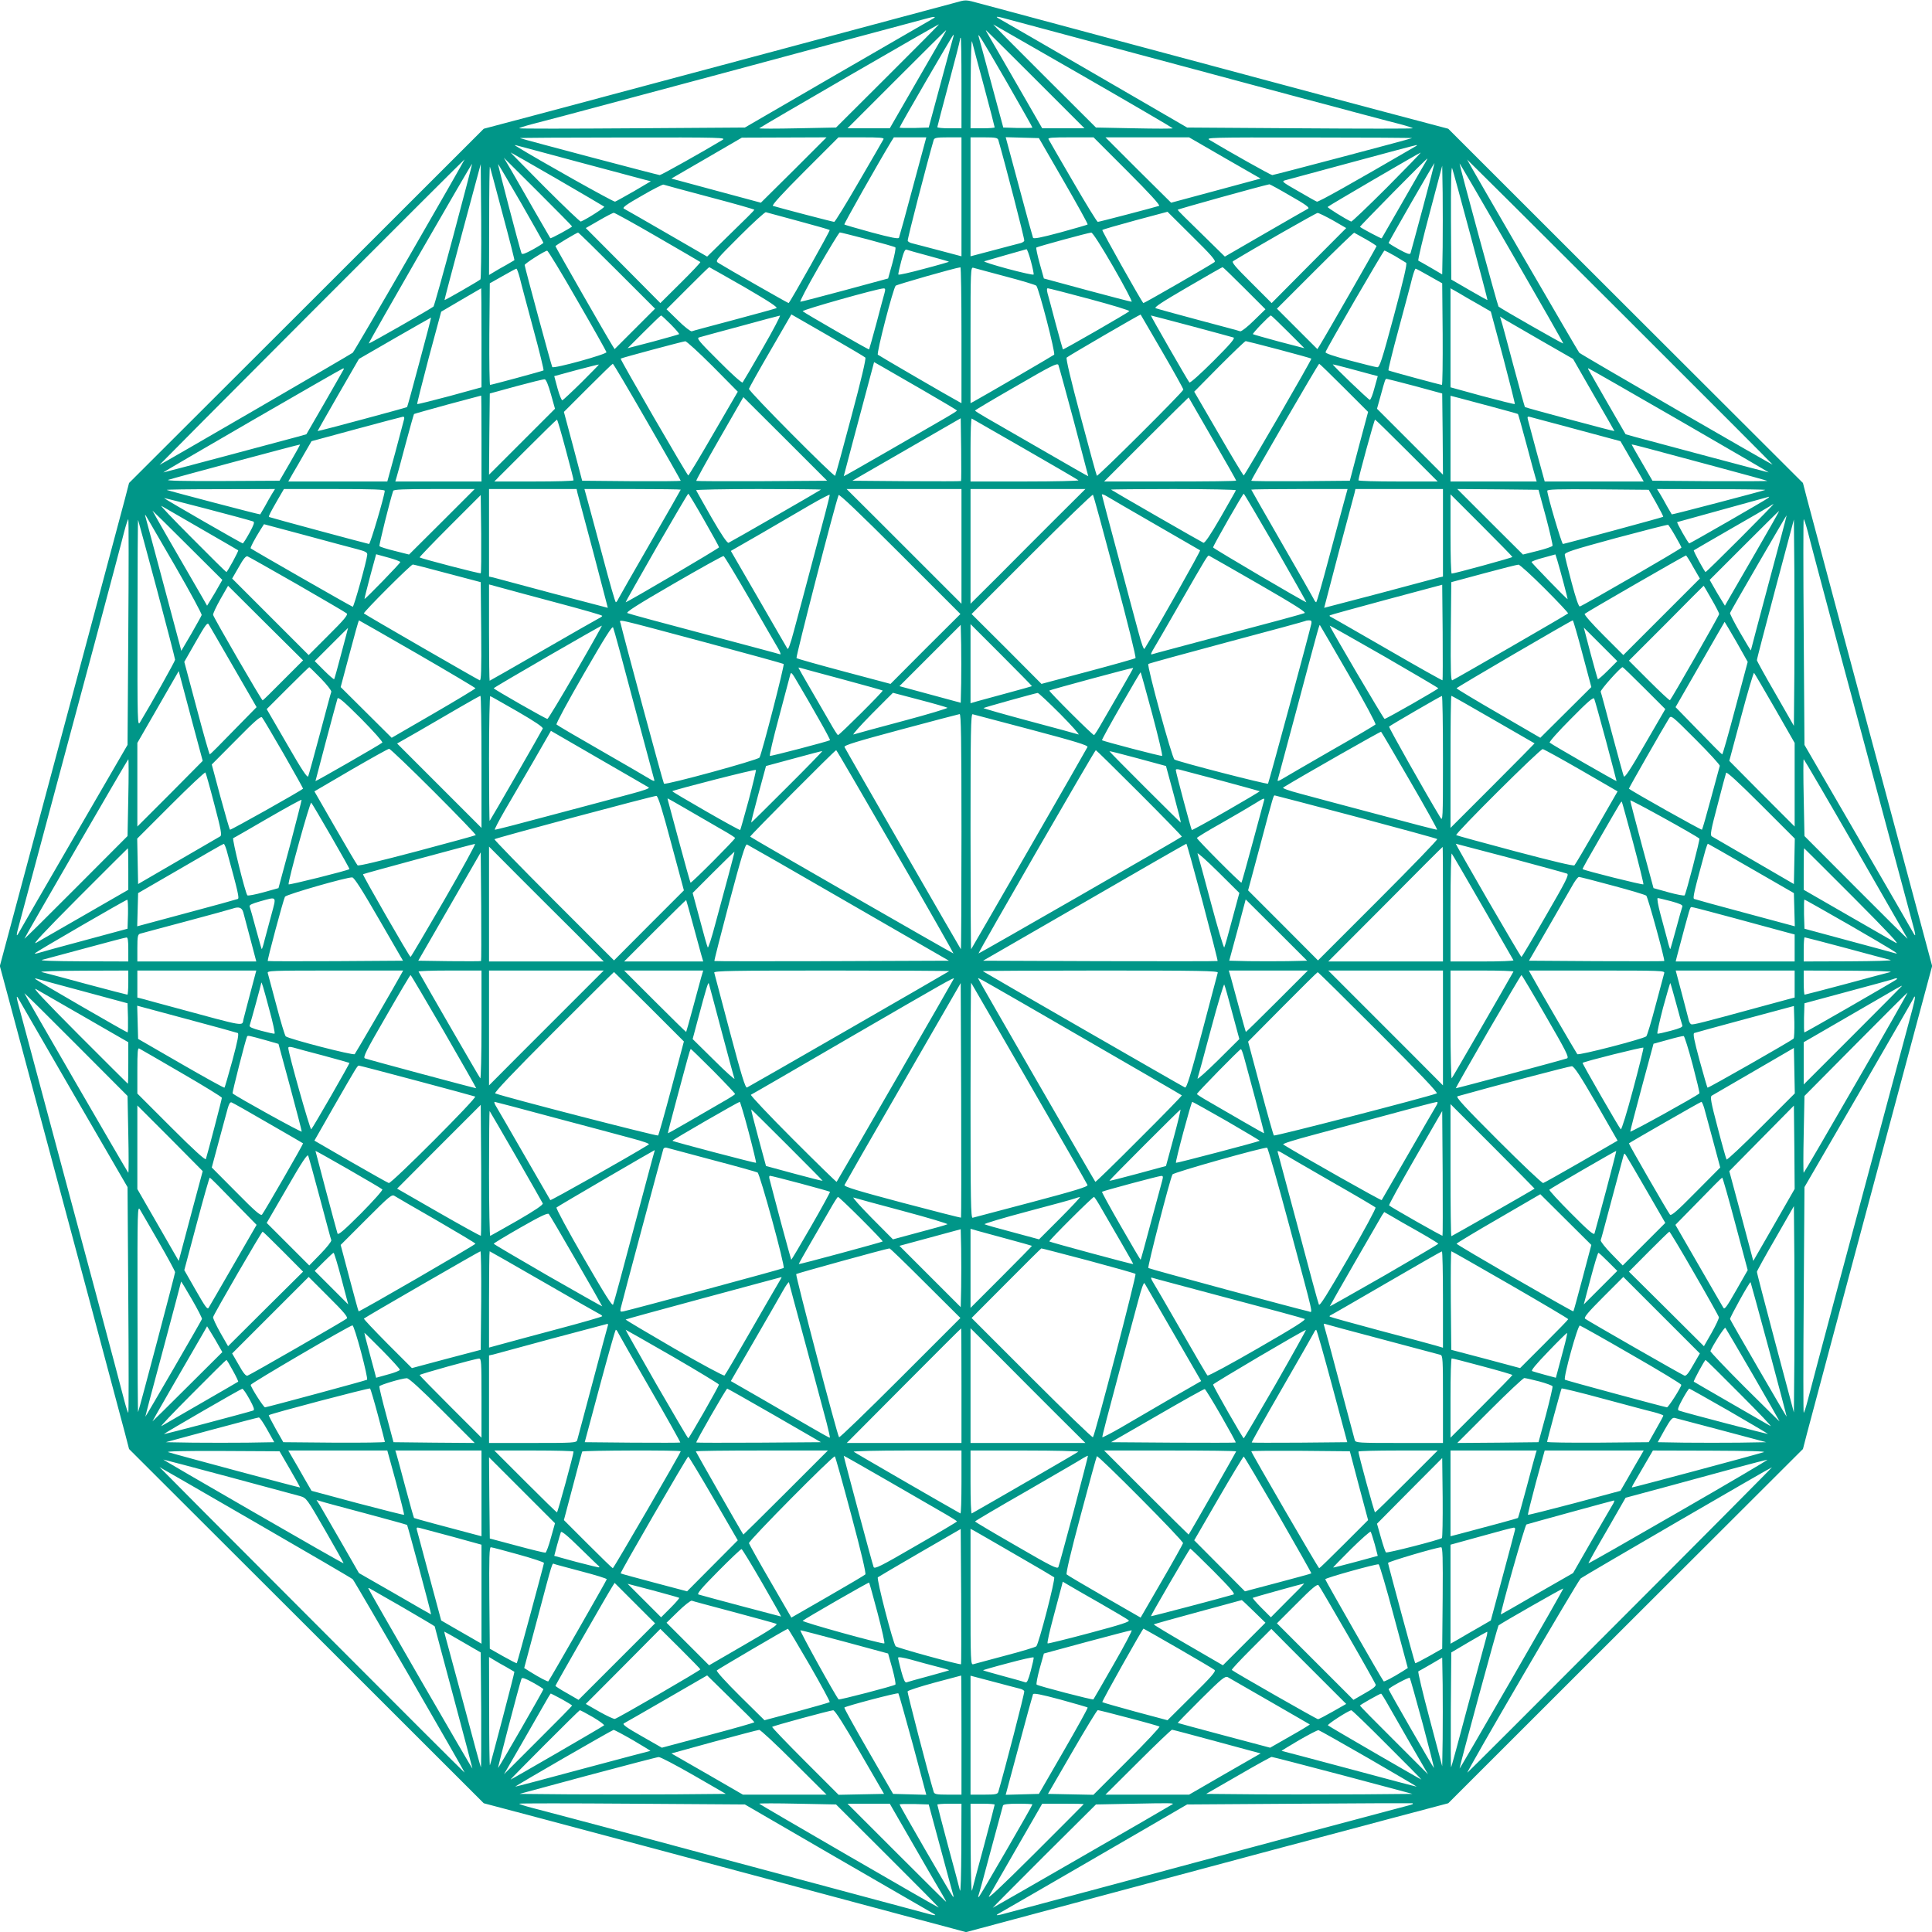 <?xml version="1.0" standalone="no"?>
<!DOCTYPE svg PUBLIC "-//W3C//DTD SVG 20010904//EN"
 "http://www.w3.org/TR/2001/REC-SVG-20010904/DTD/svg10.dtd">
<svg version="1.0" xmlns="http://www.w3.org/2000/svg"
 width="1280pt" height="1280pt" viewBox="0 0 1280 1280"
 preserveAspectRatio="xMidYMid meet">
<g transform="translate(0,1280) scale(0.1,-0.1)"
fill="#009688" stroke="none">
<path d="M6320 12780 c-230 -62 -2226 -597 -2715 -727 l-400 -106 -1175 -1174
-1175 -1173 -28 -108 c-32 -122 -370 -1385 -728 -2719 l-100 -373 100 -372
c358 -1335 696 -2598 728 -2720 l28 -108 1175 -1173 1175 -1174 400 -106 c394
-105 932 -248 2045 -547 311 -83 607 -163 658 -176 l92 -25 93 25 c50 13 346
93 657 176 1113 299 1651 442 2045 547 l400 106 1175 1174 1175 1173 28 108
c32 122 370 1385 728 2720 l100 372 -100 373 c-358 1334 -696 2597 -728 2719
l-28 108 -1175 1173 -1175 1174 -400 106 c-220 58 -643 171 -940 251 -589 158
-1617 433 -1760 472 -104 28 -91 27 -175 4z m-145 -107 c-16 -9 -302 -174
-635 -367 l-605 -351 -748 -5 c-411 -3 -747 -3 -747 0 0 3 37 15 83 27 45 11
343 90 662 176 319 85 877 235 1240 333 363 97 680 182 705 189 62 18 81 17
45 -2z m515 -4 c41 -11 325 -87 630 -169 305 -82 852 -228 1215 -326 363 -97
697 -186 743 -197 45 -12 82 -24 82 -27 0 -3 -336 -3 -747 0 l-748 5 -605 351
c-333 193 -618 358 -635 367 -41 22 -24 21 65 -4z m-807 -371 l-344 -343 -254
-5 c-140 -3 -255 -3 -255 0 1 5 1180 688 1191 689 3 1 -149 -153 -338 -341z
m1296 -3 c325 -187 590 -342 591 -345 0 -3 -115 -3 -255 0 l-254 5 -344 343
c-189 188 -340 341 -336 340 4 -2 273 -156 598 -343z m-933 263 c-14 -24 -99
-170 -188 -325 l-163 -283 -140 0 -140 0 325 325 c179 179 326 325 328 325 2
0 -8 -19 -22 -42z m614 -283 l325 -325 -140 0 -140 0 -163 283 c-89 155 -174
301 -188 325 -14 23 -24 42 -22 42 2 0 149 -146 328 -325z m-546 273 c-4 -13
-42 -151 -84 -308 l-77 -285 -96 -3 c-54 -1 -97 0 -97 3 0 8 352 615 357 615
2 0 1 -10 -3 -22z m355 -290 c94 -164 171 -300 171 -303 0 -3 -43 -4 -97 -3
l-96 3 -77 285 c-42 157 -80 296 -84 310 -15 47 10 7 183 -292z m-299 -8 l0
-300 -80 0 c-44 0 -80 3 -80 8 0 4 34 132 75 286 41 153 75 285 75 292 0 8 2
14 5 14 3 0 5 -135 5 -300z m149 -21 c39 -146 71 -269 71 -273 0 -3 -36 -6
-80 -6 l-80 0 1 303 c1 166 4 289 9 272 4 -16 39 -150 79 -296z m-1734 -357
c-126 -76 -404 -232 -414 -232 -11 0 -900 235 -926 245 -5 2 301 4 680 4 670
1 689 0 660 -17z m474 -199 l-218 -216 -297 80 -296 80 233 135 234 136 281 1
280 1 -217 -217z m594 204 c-4 -8 -77 -134 -162 -280 -85 -147 -159 -267 -164
-267 -10 0 -376 96 -406 106 -10 3 61 81 209 229 l225 225 153 0 c124 0 152
-2 145 -13z m196 -313 c-48 -180 -90 -332 -93 -339 -3 -9 -51 0 -181 35 -97
27 -179 50 -181 53 -4 3 225 408 308 545 l20 32 107 0 108 0 -88 -326z m321
-68 l0 -394 -147 39 c-82 22 -161 42 -176 46 -16 3 -31 11 -33 18 -4 8 130
524 172 668 5 14 18 17 95 17 l89 0 0 -394z m244 377 c42 -144 176 -660 172
-668 -2 -7 -17 -15 -33 -18 -15 -4 -94 -24 -175 -46 l-148 -39 0 394 0 394 89
0 c77 0 90 -3 95 -17z m433 -272 c90 -156 162 -286 159 -288 -2 -3 -84 -26
-181 -53 -130 -35 -178 -44 -181 -35 -3 7 -45 159 -93 339 l-88 327 110 -3
110 -3 164 -284z m423 64 c148 -148 219 -226 209 -229 -30 -10 -396 -106 -406
-106 -5 0 -79 120 -164 267 -85 146 -158 272 -162 280 -7 11 21 13 145 13
l153 0 225 -225z m645 88 l237 -136 -296 -80 -297 -80 -218 216 -217 217 277
0 277 0 237 -137z m1240 132 c-26 -10 -915 -245 -926 -245 -10 0 -288 156
-414 232 -29 17 -10 18 660 17 380 0 686 -2 680 -4z m-5520 -159 c215 -57 410
-110 434 -116 l43 -11 -112 -66 c-62 -35 -118 -67 -125 -69 -9 -4 -516 281
-651 365 -18 11 -18 12 1 7 11 -3 196 -52 410 -110z m5541 103 c-423 -246
-642 -369 -651 -365 -7 2 -63 34 -125 70 -107 61 -111 65 -84 72 16 4 216 58
444 120 228 62 420 113 425 113 6 0 2 -4 -9 -10z m-5685 -215 c167 -97 307
-179 312 -183 5 -5 -110 -80 -155 -99 -4 -2 -111 100 -238 227 -126 127 -229
231 -227 231 2 0 140 -79 308 -176z m5499 -55 c-127 -127 -234 -229 -238 -227
-37 16 -160 93 -156 97 8 9 608 359 616 360 5 1 -96 -103 -222 -230z m-6475
-450 c-201 -349 -371 -639 -378 -646 -10 -9 -1274 -743 -1280 -743 -1 0 452
456 1008 1013 555 556 1011 1011 1013 1011 1 -1 -162 -287 -363 -635z m1075
191 c0 -6 -141 -83 -144 -78 -1 1 -49 84 -106 183 -56 99 -125 218 -152 265
l-50 85 226 -225 c124 -124 226 -227 226 -230z m5621 368 c-26 -46 -95 -164
-151 -263 -57 -99 -105 -182 -106 -184 -3 -3 -131 65 -144 76 -3 3 440 453
447 453 2 0 -19 -37 -46 -82z m2333 -1946 c-2 -4 -1268 728 -1281 741 -9 10
-743 1274 -743 1280 0 1 456 -452 1013 -1008 556 -555 1011 -1011 1011 -1013z
m-8739 1522 c-69 -258 -129 -472 -133 -475 -14 -13 -426 -248 -429 -245 -4 4
681 1194 685 1191 1 -1 -54 -213 -123 -471z m449 208 c80 -140 146 -257 146
-260 0 -4 -32 -24 -70 -45 -51 -28 -71 -35 -75 -25 -16 45 -160 597 -155 591
4 -4 73 -122 154 -261z m5974 -24 c-43 -161 -81 -299 -83 -306 -4 -10 -24 -3
-75 25 -38 21 -70 41 -70 44 0 7 300 529 304 529 1 0 -33 -132 -76 -292z m929
-904 c-3 -3 -415 232 -429 245 -6 6 -258 931 -258 948 0 4 155 -262 345 -592
190 -329 344 -599 342 -601z m-7174 425 c-12 -11 -236 -140 -238 -137 -1 2 53
205 119 452 l121 449 3 -378 c1 -208 -1 -382 -5 -386z m6561 286 c62 -231 112
-421 111 -423 -1 -1 -56 29 -121 67 l-119 69 -2 384 c-1 253 2 373 8 353 6
-16 61 -219 123 -450z m-6414 147 c45 -167 80 -305 78 -306 -2 -1 -25 -15 -53
-31 -27 -15 -65 -36 -82 -47 l-33 -20 1 364 c0 200 2 359 5 353 2 -5 40 -147
84 -313z m6228 -221 l-3 -179 -75 44 c-41 24 -79 45 -83 47 -5 1 29 144 75
316 l83 313 3 -181 c1 -100 1 -262 0 -360z m-4856 333 c164 -43 297 -81 296
-84 0 -3 -71 -74 -157 -157 l-156 -153 -268 155 c-148 85 -275 159 -284 163
-11 7 20 29 119 85 73 43 138 75 143 74 6 -2 144 -40 307 -83z m3846 9 c99
-56 130 -78 119 -85 -9 -4 -136 -78 -284 -163 l-268 -155 -156 153 c-86 83
-157 154 -157 157 -1 4 557 159 608 169 2 1 65 -33 138 -76z m-3260 -167 c112
-30 206 -57 209 -60 4 -4 -254 -464 -272 -484 -2 -2 -405 228 -464 265 -24 15
-24 15 139 178 90 90 168 161 174 159 6 -2 102 -28 214 -58z m2759 -272 c-16
-14 -469 -275 -472 -272 -18 20 -276 480 -272 484 3 4 102 32 219 64 l213 57
162 -161 c126 -124 160 -163 150 -172z m-3690 165 c153 -88 280 -163 283 -165
2 -3 -56 -65 -130 -138 l-135 -134 -247 249 -247 248 87 50 c48 28 92 51 99
51 6 0 137 -72 290 -161z m4474 111 l88 -51 -247 -248 -247 -249 -135 135
c-107 106 -132 136 -120 143 134 82 549 319 559 319 7 1 53 -22 102 -49z
m-4743 -333 l252 -252 -134 -134 -134 -134 -15 24 c-34 53 -377 653 -377 658
1 6 140 89 150 90 3 1 119 -113 258 -252z m1661 207 c97 -26 179 -49 183 -53
4 -4 -5 -51 -20 -106 l-28 -100 -284 -77 c-157 -42 -290 -77 -297 -77 -7 -1
47 102 120 229 73 126 136 230 141 230 6 0 89 -21 185 -46z m1628 -184 c73
-127 127 -230 120 -229 -7 0 -140 35 -297 77 l-284 77 -28 100 c-15 54 -25
102 -22 105 7 6 343 98 364 99 9 0 65 -87 147 -229z m1672 185 c39 -22 71 -43
71 -46 0 -5 -344 -606 -377 -658 l-15 -24 -134 134 -134 134 252 252 c139 139
256 252 260 251 3 -2 38 -21 77 -43z m-2897 -110 c73 -20 134 -37 135 -39 2
-1 -73 -23 -165 -47 -92 -25 -168 -42 -170 -38 -2 4 7 44 19 89 16 60 25 80
35 76 8 -3 74 -22 146 -41z m678 -36 c12 -44 20 -84 18 -88 -2 -4 -79 13 -172
38 -92 25 -162 47 -155 50 16 5 271 78 280 80 4 0 17 -35 29 -80z m-3005 -260
c105 -181 191 -335 193 -342 3 -14 -348 -111 -359 -99 -5 6 -178 645 -183 676
-1 9 132 94 149 95 6 0 96 -148 200 -330z m5417 295 c35 -21 68 -41 74 -45 8
-6 -17 -112 -81 -351 -81 -301 -95 -343 -111 -341 -11 1 -92 21 -182 45 -105
28 -162 47 -160 55 5 21 383 672 390 673 4 0 35 -16 70 -36z m-4310 -206 c173
-101 224 -135 211 -140 -10 -4 -137 -39 -283 -78 -146 -39 -271 -72 -277 -75
-7 -2 -48 29 -90 71 l-77 75 140 140 c76 76 140 139 143 139 2 0 106 -60 233
-132z m1438 -318 l0 -451 -22 12 c-60 32 -524 302 -532 309 -10 10 101 438
118 457 8 8 392 118 429 122 4 1 7 -202 7 -449z m290 389 c107 -28 200 -56
206 -62 17 -19 128 -447 118 -457 -8 -7 -472 -277 -531 -309 l-23 -12 0 451
c0 425 1 451 18 446 9 -3 105 -28 212 -57z m1584 -78 l140 -140 -77 -75 c-42
-42 -83 -73 -90 -71 -6 3 -131 36 -277 75 -146 39 -273 74 -283 78 -13 5 38
39 210 139 125 73 230 133 233 133 3 0 68 -63 144 -139z m-4800 67 c8 -35 49
-186 89 -336 41 -150 71 -274 68 -276 -8 -5 -344 -96 -354 -96 -4 0 -6 151 -5
336 l3 337 85 48 c47 27 88 49 91 49 4 0 14 -28 23 -62z m6026 13 l85 -48 3
-337 c1 -185 -1 -336 -5 -336 -10 0 -346 91 -354 96 -3 2 27 126 68 276 40
150 81 301 89 336 9 34 19 62 23 62 3 0 44 -22 91 -49z m-6280 -409 l0 -328
-211 -58 c-116 -31 -213 -55 -215 -53 -2 2 33 141 77 308 l82 304 131 77 c72
42 132 77 134 78 1 0 2 -148 2 -328z m2670 296 c-5 -18 -30 -109 -54 -202 -25
-93 -47 -170 -48 -171 -4 -3 -428 241 -440 253 -8 8 492 149 534 151 14 1 15
-4 8 -31z m1362 -40 c149 -40 265 -75 260 -80 -12 -12 -436 -256 -440 -253 -1
1 -23 78 -48 171 -24 93 -49 184 -54 202 -5 21 -5 32 2 32 6 0 132 -32 280
-72z m2574 -35 l81 -47 82 -305 c44 -167 79 -306 77 -308 -2 -2 -99 22 -215
53 l-211 58 0 328 0 328 53 -30 c28 -17 88 -52 133 -77z m-4063 -352 c6 -6
-27 -147 -93 -393 -56 -211 -104 -386 -107 -390 -6 -11 -575 561 -571 576 2 7
65 121 142 253 l139 240 240 -138 c132 -76 244 -142 250 -148z m1966 41 c78
-134 141 -248 141 -253 0 -14 -569 -580 -573 -571 -3 4 -51 179 -107 390 -66
247 -99 387 -93 393 10 10 486 287 490 285 1 -1 65 -111 142 -244z m-3254 178
c32 -33 57 -61 54 -64 -2 -2 -80 -24 -172 -49 l-169 -44 108 108 c60 60 111
109 114 109 3 0 32 -27 65 -60z m608 -157 c-69 -120 -129 -222 -133 -227 -5
-5 -76 59 -159 143 -134 133 -148 151 -128 156 12 4 135 37 272 74 138 38 255
69 262 70 6 1 -45 -97 -114 -216z m2839 147 c145 -39 271 -73 280 -76 13 -4
-19 -42 -133 -156 -83 -83 -154 -147 -159 -142 -11 13 -259 444 -255 444 3 0
123 -32 267 -70z m642 -39 l108 -108 -169 44 c-92 25 -170 47 -172 49 -5 5
110 124 119 124 3 0 54 -49 114 -109z m-5755 -200 c-43 -162 -80 -296 -82
-298 -4 -4 -591 -162 -593 -159 -1 0 61 108 136 239 l138 239 239 138 c131 75
239 137 239 136 1 0 -33 -133 -77 -295z m7434 141 l209 -120 137 -239 c76
-131 138 -239 137 -239 -2 -3 -589 155 -593 159 -2 3 -37 128 -77 278 -40 151
-76 285 -81 298 l-7 24 33 -21 c19 -11 128 -74 242 -140z m-5491 -169 l166
-168 -161 -277 c-88 -153 -164 -278 -167 -278 -7 0 -453 770 -448 774 5 5 412
114 428 115 8 1 90 -74 182 -166z m3751 111 c117 -31 214 -58 215 -60 5 -4
-441 -774 -448 -774 -3 0 -79 125 -167 278 l-161 277 166 168 c92 92 170 167
175 167 4 0 103 -25 220 -56z m-2350 -274 c119 -69 217 -127 217 -130 0 -3
-33 -24 -73 -47 -39 -23 -208 -120 -374 -216 -167 -96 -303 -174 -303 -172 0
3 84 317 191 718 l10 38 58 -33 c32 -18 155 -89 274 -158z m992 -203 c52 -198
95 -360 95 -362 0 -2 -136 76 -302 172 -167 96 -336 193 -375 216 -40 23 -73
44 -73 47 0 3 123 76 273 162 232 135 273 155 279 140 4 -9 50 -178 103 -375z
m-3262 260 c-65 -64 -122 -117 -127 -119 -5 -2 -20 34 -32 78 l-22 82 147 40
c80 21 147 38 149 37 1 -1 -51 -54 -115 -118z m435 -262 c122 -211 222 -387
222 -390 0 -3 -147 -4 -327 -3 l-326 3 -60 228 -61 228 160 160 c87 87 161
159 164 159 4 0 106 -173 228 -385z m4616 226 l160 -160 -61 -228 -60 -228
-326 -3 c-180 -1 -327 0 -327 3 0 10 444 775 450 775 3 0 77 -72 164 -159z
m182 88 l42 -11 -22 -79 c-11 -43 -25 -79 -31 -78 -8 0 -245 227 -245 235 0 1
48 -11 108 -27 59 -16 126 -34 148 -40z m-6809 34 c-2 -5 -59 -103 -125 -219
l-122 -211 -60 -17 c-136 -37 -882 -236 -888 -236 -8 0 1181 688 1191 689 5 1
6 -2 4 -6z m8849 -338 c329 -190 595 -345 592 -345 -6 0 -752 199 -888 236
l-60 17 -122 211 c-66 116 -123 214 -125 219 -2 4 -2 7 0 7 3 0 274 -155 603
-345z m-7476 173 l27 -96 -219 -219 -218 -218 2 269 3 269 175 48 c96 26 181
47 189 46 9 -1 24 -38 41 -99z m5725 54 l180 -49 3 -269 2 -269 -218 218 -219
219 24 86 c30 110 31 112 40 112 4 0 89 -22 188 -48z m-6185 -347 l0 -285
-286 0 -285 0 7 23 c4 12 31 111 60 221 29 109 55 200 57 203 3 2 103 30 223
63 121 32 220 59 222 59 1 1 2 -127 2 -284z m6699 209 c90 -24 165 -45 168
-47 2 -3 28 -94 57 -203 29 -110 56 -209 60 -221 l7 -23 -285 0 -286 0 0 284
0 284 58 -15 c31 -8 131 -35 221 -59z m-4840 -492 c-238 -1 -434 0 -436 2 -3
2 67 128 154 280 l158 275 278 -277 277 -277 -431 -3z m2984 281 c87 -150 157
-274 157 -277 0 -4 -197 -6 -437 -6 l-438 0 280 280 c153 153 280 278 280 277
1 -1 72 -124 158 -274z m-5357 125 c-3 -13 -29 -110 -57 -215 l-53 -193 -328
0 -328 0 30 53 c17 28 52 89 77 133 l47 81 295 80 c163 44 302 81 310 82 9 1
12 -6 7 -21z m7770 -63 l290 -78 47 -81 c25 -44 60 -105 77 -133 l30 -53 -328
0 -328 0 -53 193 c-28 105 -54 203 -58 216 -5 20 -3 23 13 19 10 -3 150 -40
310 -83z m-4079 -342 c-2 -2 -165 -2 -362 -1 l-358 3 359 207 359 207 3 -206
c1 -113 1 -208 -1 -210z m423 212 c190 -109 349 -202 355 -207 5 -4 -154 -8
-353 -8 l-362 0 0 211 c0 115 3 208 8 206 4 -2 162 -93 352 -202z m-3042 -3
c29 -108 53 -200 52 -204 0 -5 -118 -8 -262 -8 l-263 0 205 205 c113 113 207
205 210 205 3 0 29 -89 58 -198z m5572 -7 l205 -205 -263 0 c-144 0 -262 3
-262 8 -1 15 105 402 110 402 3 0 97 -92 210 -205z m-7399 -81 l-69 -119 -384
-2 c-252 -1 -373 2 -353 8 57 18 870 236 873 234 1 -1 -29 -56 -67 -121z
m9444 -25 c187 -50 342 -93 344 -95 3 -2 -168 -3 -378 -2 l-383 3 -69 119
c-38 65 -69 120 -69 121 0 2 48 -10 108 -26 59 -16 260 -70 447 -120z m-9563
-181 c-11 -18 -32 -55 -47 -83 -16 -27 -30 -51 -31 -53 -2 -3 -595 153 -619
162 -5 3 153 5 353 5 l364 1 -20 -32z m747 20 c-2 -36 -96 -353 -104 -352 -18
3 -660 176 -663 179 -4 4 8 28 60 118 l39 67 334 0 c262 0 335 -3 334 -12z
m379 -205 l-218 -217 -95 24 c-53 13 -98 27 -101 32 -4 6 71 308 91 366 3 9
67 12 272 12 l268 0 -217 -217z m898 190 c4 -16 51 -192 105 -393 53 -201 96
-366 96 -367 -1 0 -166 43 -367 96 -201 54 -377 101 -392 105 l-28 6 0 290 0
290 290 0 290 0 6 -27z m684 23 c0 -2 -91 -161 -201 -352 -111 -192 -206 -359
-212 -371 -6 -13 -13 -23 -17 -23 -4 0 -41 129 -83 288 -42 158 -88 326 -101
375 l-24 87 319 0 c175 0 319 -2 319 -4z m929 0 c-8 -7 -599 -347 -612 -352
-9 -3 -46 51 -113 167 -54 95 -100 176 -102 181 -2 4 184 8 414 8 229 0 415
-2 413 -4z m931 -376 l0 -380 -187 187 c-104 104 -275 275 -381 381 l-193 192
381 0 380 0 0 -380z m628 188 c-106 -106 -277 -277 -380 -381 l-188 -187 0
380 0 380 380 0 381 0 -193 -192z m1190 184 c-1 -5 -48 -86 -102 -181 -67
-116 -104 -170 -113 -167 -13 5 -604 345 -612 352 -2 2 184 4 413 4 230 0 416
-4 414 -8z m716 -79 c-13 -49 -59 -217 -101 -375 -42 -159 -79 -288 -83 -288
-4 0 -11 10 -17 23 -6 12 -101 179 -212 371 -110 191 -201 350 -201 352 0 2
144 4 319 4 l319 0 -24 -87z m656 -203 l0 -290 -27 -6 c-16 -4 -192 -51 -393
-105 -201 -53 -366 -96 -367 -96 0 1 43 166 96 367 54 201 101 377 105 393 l6
27 290 0 290 0 0 -290z m682 105 c26 -99 46 -185 44 -191 -2 -5 -47 -21 -100
-34 l-96 -24 -218 217 -217 217 269 -2 269 -3 49 -180z m731 92 c27 -48 48
-89 46 -91 -4 -4 -644 -177 -664 -180 -8 -1 -102 316 -104 352 -1 10 69 12
335 10 l337 -3 50 -88z m722 87 c-24 -9 -617 -165 -619 -162 -1 2 -15 26 -31
53 -15 28 -36 65 -47 83 l-20 32 364 -1 c200 0 359 -2 353 -5z m-7031 -198
c55 -96 100 -178 100 -182 1 -6 -607 -364 -619 -364 -2 0 90 162 203 360 114
197 209 359 212 359 3 0 50 -78 104 -173z m732 -226 c-56 -212 -118 -443 -137
-513 -22 -83 -37 -124 -42 -115 -4 7 -91 156 -191 330 l-184 318 202 116 c110
64 257 150 326 190 69 40 126 69 127 66 2 -4 -44 -180 -101 -392z m735 -629
l-231 -232 -308 82 c-169 45 -311 85 -315 89 -6 6 252 1008 279 1080 3 9 138
-119 406 -387 l401 -401 -232 -231z m1258 480 c79 -293 139 -537 134 -541 -4
-4 -146 -44 -315 -89 l-308 -82 -231 232 -232 231 399 399 c219 219 401 395
405 391 4 -4 70 -247 148 -541z m266 344 c160 -92 293 -169 296 -171 5 -3
-283 -514 -368 -652 -5 -9 -20 32 -42 115 -19 70 -81 301 -137 513 -57 212
-104 389 -104 393 0 5 15 0 33 -11 17 -11 163 -95 322 -187z m797 -155 c113
-198 205 -360 203 -360 -12 0 -618 357 -618 363 0 12 197 356 203 356 3 0 98
-162 212 -359z m-5267 -168 c-4 -5 -394 97 -405 105 -2 2 88 96 200 208 l205
205 3 -256 c1 -142 0 -259 -3 -262z m6835 108 c0 -5 -387 -111 -402 -110 -5 0
-8 118 -8 262 l0 263 205 -205 c113 -113 205 -207 205 -210z m-8342 235 c10
-4 3 -24 -25 -75 -21 -38 -41 -70 -45 -70 -7 0 -508 288 -521 300 -6 5 546
-139 591 -155z m10037 156 c-14 -12 -516 -301 -523 -301 -7 0 -86 139 -80 141
4 1 602 166 608 168 2 0 0 -3 -5 -8z m-10380 -206 c132 -76 242 -140 243 -141
5 -3 -72 -144 -78 -144 -3 0 -106 102 -230 227 -124 124 -214 219 -200 211 14
-8 133 -77 265 -153z m10195 -60 c-124 -124 -227 -225 -230 -225 -6 0 -83 141
-78 144 1 1 111 65 243 141 132 75 249 144 260 151 11 8 22 14 25 14 2 0 -96
-101 -220 -225z m-10081 -319 c-12 -22 -35 -61 -50 -85 l-27 -44 -25 44 c-156
268 -337 583 -337 586 0 1 104 -101 231 -228 l232 -231 -24 -42z m10185 228
c-85 -148 -167 -289 -181 -313 l-25 -44 -27 44 c-15 24 -38 63 -50 85 l-24 42
229 229 c126 126 230 229 231 228 2 -1 -67 -123 -153 -271z m-10472 -97 c98
-170 177 -316 174 -322 -2 -7 -34 -63 -69 -125 l-66 -112 -11 43 c-6 24 -59
220 -116 434 -58 215 -107 399 -110 410 -5 19 -4 19 7 1 6 -10 92 -158 191
-329z m10557 -107 c-65 -244 -119 -446 -119 -449 0 -3 -32 49 -71 117 -39 67
-69 126 -67 131 6 16 373 649 375 647 1 -1 -52 -202 -118 -446z m-10869 -327
l-5 -748 -351 -605 c-193 -333 -358 -618 -367 -635 -22 -41 -21 -24 4 65 11
41 87 325 169 630 82 305 228 852 326 1215 97 363 186 697 197 743 12 45 24
82 27 82 3 0 3 -336 0 -747z m190 280 c66 -248 120 -457 120 -464 0 -10 -156
-288 -232 -414 -17 -29 -18 -10 -17 660 0 380 2 686 4 680 2 -5 58 -213 125
-462z m10848 -557 l-3 -345 -122 213 c-68 117 -123 217 -123 222 -1 5 55 217
122 471 l123 461 3 -338 c1 -186 1 -494 0 -684z m89 942 c11 -46 100 -380 197
-743 98 -363 244 -910 326 -1215 82 -305 158 -589 169 -630 25 -89 26 -106 4
-65 -9 17 -174 302 -367 635 l-351 605 -5 748 c-3 411 -3 747 0 747 3 0 15
-37 27 -82z m-9612 -116 c57 -15 70 -22 68 -38 -3 -39 -88 -344 -96 -344 -6 0
-661 375 -676 387 -5 3 25 60 65 124 l23 36 273 -73 c150 -41 305 -82 343 -92z
m8734 87 c23 -39 41 -74 41 -77 -1 -8 -653 -385 -673 -390 -8 -2 -27 55 -55
160 -24 90 -44 171 -45 182 -2 16 41 30 338 111 187 50 343 90 347 88 3 -2 25
-35 47 -74z m-8447 -173 c0 -8 -233 -248 -237 -244 -1 2 16 69 37 149 l40 147
80 -22 c44 -12 79 -25 80 -30z m7707 -138 c16 -60 28 -108 27 -108 -6 0 -238
239 -239 246 -1 4 34 18 78 29 l80 22 13 -41 c7 -22 25 -89 41 -148z m-8389
-10 c173 -100 321 -186 327 -192 10 -9 -17 -42 -120 -144 l-132 -132 -254 254
-253 253 44 76 c30 54 47 75 58 71 8 -3 157 -87 330 -186z m2997 -98 c90 -157
175 -304 189 -327 14 -24 19 -41 12 -38 -7 3 -233 63 -503 135 -269 71 -498
133 -508 138 -13 5 63 54 305 194 178 103 327 186 332 184 5 -1 83 -130 173
-286z m3373 100 c241 -139 316 -187 303 -192 -10 -5 -238 -67 -508 -138 -269
-72 -496 -132 -503 -135 -9 -3 -7 6 6 28 11 17 88 151 172 297 192 334 191
332 201 328 4 -2 152 -86 329 -188z m2878 113 l44 -76 -253 -253 -254 -254
-132 132 c-73 73 -129 136 -124 141 11 11 664 387 671 387 3 0 25 -35 48 -77z
m-8253 -42 l220 -58 3 -328 c2 -260 0 -326 -10 -322 -16 6 -760 435 -767 443
-7 6 311 324 324 324 5 0 109 -26 230 -59z m7270 -101 c87 -87 157 -162 154
-164 -7 -8 -751 -437 -767 -443 -10 -4 -12 62 -10 322 l3 328 215 58 c118 32
222 58 230 58 8 1 87 -71 175 -159z m-6532 -97 c158 -42 287 -79 287 -83 0 -4
-10 -11 -23 -17 -12 -6 -179 -101 -371 -212 -191 -110 -350 -201 -352 -201 -2
0 -4 144 -4 319 l0 319 88 -24 c48 -13 216 -59 375 -101z m5854 -510 c-2 -2
-168 91 -368 207 -200 115 -368 212 -374 214 -5 2 -8 6 -5 9 3 3 172 49 375
104 l370 99 3 -315 c1 -173 1 -316 -1 -318z m-7681 0 c-72 -73 -133 -133 -136
-133 -7 0 -324 547 -328 566 -2 8 20 54 48 104 l51 89 248 -247 249 -247 -132
-132z m9463 538 c28 -48 51 -93 51 -99 0 -10 -314 -559 -326 -571 -3 -3 -65
55 -138 128 l-134 134 247 247 c135 137 247 249 248 249 1 1 24 -39 52 -88z
m-8573 -363 c211 -122 384 -225 384 -228 0 -3 -125 -79 -277 -167 l-278 -161
-169 168 -169 168 59 221 c32 122 60 221 62 221 2 0 176 -100 388 -222z m1904
77 c283 -76 518 -141 522 -144 7 -6 -144 -592 -160 -620 -9 -16 -623 -184
-633 -173 -6 6 -273 997 -287 1061 -6 30 -68 43 558 -124z m4018 123 c-14 -65
-282 -1054 -287 -1060 -6 -7 -592 144 -620 160 -16 9 -184 623 -173 633 4 4
239 68 522 144 283 75 517 139 519 141 2 2 13 4 24 4 15 0 18 -5 15 -22z
m1796 -199 l59 -221 -169 -168 -169 -168 -277 161 c-153 88 -278 164 -278 167
0 6 759 449 770 450 3 0 32 -99 64 -221z m-8937 -89 l153 -265 -153 -156 c-83
-86 -154 -157 -157 -157 -3 -1 -42 136 -87 306 l-82 307 76 133 c65 114 78
131 86 115 6 -10 80 -137 164 -283z m9957 168 l75 -133 -82 -307 c-45 -170
-84 -307 -87 -306 -3 0 -74 71 -157 157 l-152 156 162 282 c89 156 163 283
163 283 1 0 36 -60 78 -132z m-7691 -203 c-98 -170 -182 -308 -186 -308 -12 0
-356 197 -356 203 0 6 712 417 717 415 1 -1 -77 -141 -175 -310z m387 -210
c72 -269 133 -496 135 -503 3 -9 -6 -7 -28 6 -17 11 -162 95 -322 187 -159 91
-294 170 -298 175 -5 4 76 154 180 334 141 244 190 322 195 309 5 -10 67 -238
138 -508z m2168 137 l-3 -128 -203 55 -203 55 203 203 203 203 3 -130 c1 -71
1 -188 0 -258z m469 -18 c-1 -1 -72 -21 -157 -44 -85 -23 -176 -48 -202 -55
l-48 -14 0 262 0 262 205 -205 c112 -112 203 -205 202 -206z m2098 77 c103
-178 183 -327 178 -331 -4 -5 -138 -84 -298 -175 -159 -92 -305 -176 -322
-187 -22 -13 -31 -15 -28 -6 2 7 63 234 135 503 144 541 141 528 145 523 2 -2
87 -149 190 -327z m594 -91 c0 -6 -344 -203 -356 -203 -6 0 -363 606 -363 618
0 2 162 -90 360 -203 197 -114 359 -209 359 -212z m-7267 233 c-24 -93 -46
-170 -48 -173 -3 -2 -33 24 -67 58 l-62 62 110 110 c60 60 110 110 111 110 0
0 -19 -75 -44 -167z m8391 -115 c-34 -34 -64 -60 -67 -58 -2 3 -24 81 -49 174
l-44 168 111 -111 111 -111 -62 -62z m-8527 -53 c40 -41 71 -81 69 -88 -3 -6
-36 -131 -75 -277 -39 -146 -74 -273 -78 -283 -5 -13 -40 38 -141 214 l-134
231 139 139 c76 76 141 139 143 139 2 0 37 -34 77 -75z m3454 -5 c145 -39 266
-73 268 -75 5 -5 -286 -295 -296 -295 -4 0 -29 40 -56 88 -28 48 -85 147 -128
221 -43 74 -78 135 -78 137 0 2 6 1 13 -1 6 -2 131 -36 277 -75z m1852 -61
c-43 -74 -100 -173 -128 -221 -27 -48 -52 -88 -56 -88 -10 0 -301 290 -296
295 5 5 552 153 556 150 1 -1 -33 -62 -76 -136z m3462 2 l139 -139 -134 -231
c-101 -176 -136 -227 -141 -214 -4 10 -39 137 -78 283 -39 146 -72 271 -75
277 -4 11 131 162 145 163 3 0 68 -63 144 -139z m-9619 -229 l68 -253 -216
-218 -217 -217 0 277 0 277 137 238 137 238 12 -45 c6 -24 42 -158 79 -297z
m4152 20 c42 -73 74 -134 72 -136 -8 -7 -390 -107 -398 -104 -5 2 22 116 59
253 37 138 70 263 74 279 7 29 9 26 62 -65 31 -52 90 -154 131 -227z m2207 37
c40 -151 70 -275 65 -277 -8 -3 -391 97 -398 104 -2 2 54 105 125 228 71 124
130 224 131 222 2 -1 36 -126 77 -277z m4125 38 l131 -229 0 -277 0 -277 -217
217 -216 218 79 295 c43 162 82 292 85 288 4 -4 66 -110 138 -235z m-5668 57
c96 -25 179 -49 186 -53 6 -3 -126 -43 -295 -88 -169 -45 -316 -85 -327 -89
-11 -4 43 57 120 135 77 77 140 141 141 141 1 0 80 -21 175 -46z m934 -95 c77
-78 131 -139 120 -135 -11 4 -158 44 -327 89 -168 45 -305 84 -302 86 4 4 341
98 359 100 6 0 73 -63 150 -140z m-4492 -189 c-12 -12 -443 -259 -443 -255 0
4 136 515 146 547 4 13 41 -18 156 -133 82 -83 146 -155 141 -159z m657 -127
l0 -438 -279 279 -280 280 147 84 c81 47 203 118 272 158 69 40 128 73 133 74
4 0 7 -197 7 -437z m239 333 c116 -67 170 -104 167 -113 -5 -13 -345 -604
-352 -612 -2 -2 -4 184 -4 413 0 230 4 416 8 414 5 -1 86 -48 181 -102z m6131
-313 c0 -408 -1 -417 -18 -388 -100 165 -343 597 -339 601 9 9 341 202 350
203 4 1 7 -187 7 -416z m333 260 c150 -86 273 -157 274 -158 1 0 -124 -127
-277 -280 l-280 -280 0 438 c0 240 2 437 6 437 3 0 127 -70 277 -157z m747
-141 c38 -144 70 -264 70 -267 0 -4 -431 243 -443 255 -5 4 58 75 140 157 115
117 150 146 155 134 4 -9 39 -134 78 -279z m-4270 -604 c0 -430 -2 -779 -4
-777 -7 9 -766 1327 -771 1340 -4 11 81 37 372 115 208 56 384 102 391 103 9
1 12 -161 12 -781z m464 677 c290 -77 375 -103 371 -114 -5 -13 -764 -1331
-771 -1340 -2 -2 -4 348 -4 778 0 661 2 782 14 779 7 -2 183 -48 390 -103z
m-4955 -159 c72 -126 130 -230 129 -231 -20 -18 -480 -276 -484 -272 -4 3 -32
102 -64 219 l-57 213 161 162 c124 126 163 160 172 150 6 -6 70 -115 143 -241z
m9515 -80 c-2 -6 -28 -102 -58 -214 -30 -112 -57 -206 -60 -209 -4 -4 -464
254 -484 272 -2 2 228 405 265 464 15 24 15 24 178 -139 90 -90 161 -168 159
-174z m-7096 -143 c9 -5 -32 -20 -115 -42 -70 -19 -301 -81 -513 -137 -212
-57 -388 -103 -392 -101 -3 1 26 58 66 127 40 69 126 216 190 326 l116 202
318 -184 c174 -100 323 -187 330 -191z m5043 44 c103 -177 184 -323 180 -324
-3 -2 -179 44 -391 101 -212 56 -443 118 -513 137 -83 22 -124 37 -115 42 119
73 644 372 648 369 3 -2 89 -148 191 -325z m-6466 -72 c156 -156 281 -286 277
-288 -4 -3 -180 -51 -390 -107 -242 -64 -387 -99 -393 -93 -6 6 -72 118 -148
250 l-138 240 241 141 c133 77 247 141 254 141 6 1 140 -127 297 -284z m7602
141 l240 -139 -138 -240 c-76 -132 -142 -244 -148 -250 -6 -6 -151 29 -393 93
-210 56 -386 104 -390 107 -12 7 556 572 573 570 8 -1 124 -65 256 -141z
m-5261 -110 c-130 -130 -237 -236 -239 -236 -2 0 19 84 47 187 l51 188 185 50
c102 28 187 50 188 49 2 -1 -102 -109 -232 -238z m716 -428 c214 -369 386
-673 385 -675 -3 -2 -1333 762 -1347 774 -4 4 561 573 570 573 3 0 179 -303
392 -672z m1618 387 c156 -156 282 -286 280 -288 -14 -12 -1344 -776 -1347
-774 -4 5 770 1347 777 1347 3 0 133 -128 290 -285z m226 -8 c28 -103 49 -187
47 -187 -4 0 -473 468 -473 473 0 2 84 -19 187 -47 l188 -51 51 -188z m-6926
-22 l-5 -254 -343 -344 c-188 -189 -341 -340 -340 -336 7 20 684 1188 688
1189 3 0 3 -115 0 -255z m11445 -336 c187 -325 341 -594 343 -598 1 -4 -152
147 -340 336 l-343 344 -5 254 c-3 140 -3 255 0 255 3 -1 158 -266 345 -591z
m-7335 319 c-29 -106 -54 -195 -56 -197 -2 -2 -105 54 -228 125 -124 71 -223
130 -222 132 10 9 552 148 554 141 2 -4 -20 -95 -48 -201z m3139 128 c134 -36
245 -67 247 -68 1 -2 -98 -61 -222 -132 -123 -71 -226 -127 -228 -125 -5 5
-106 383 -106 397 0 7 10 8 33 1 17 -4 142 -38 276 -73z m-6679 -155 c45 -170
51 -205 39 -212 -8 -4 -133 -78 -279 -162 l-265 -154 -3 151 -3 150 223 223
c122 122 225 219 229 215 3 -4 30 -99 59 -211z m10468 -377 l-3 -151 -265 154
c-146 84 -271 158 -279 162 -12 8 -6 41 38 207 28 110 54 206 57 214 3 9 80
-61 230 -211 l225 -225 -3 -150z m-7441 119 l84 -312 -232 -232 -231 -232
-399 399 c-219 219 -396 401 -393 404 8 8 1057 289 1073 287 11 -2 40 -95 98
-314z m4537 176 c292 -78 534 -144 538 -148 4 -4 -172 -186 -391 -405 l-399
-399 -231 232 -232 232 81 302 c89 335 87 327 96 327 4 0 246 -64 538 -141z
m-7061 -184 l-78 -289 -100 -28 c-55 -15 -103 -24 -106 -20 -14 15 -103 376
-94 379 6 2 109 62 230 132 121 70 221 125 223 122 1 -3 -33 -136 -75 -296z
m2638 227 c74 -43 173 -100 221 -128 48 -27 88 -52 88 -56 0 -10 -290 -301
-295 -296 -2 2 -36 123 -75 268 -39 146 -73 271 -75 278 -2 6 -3 12 -1 12 2 0
63 -35 137 -78z m3814 66 c-2 -7 -36 -132 -75 -278 -39 -145 -73 -266 -75
-268 -5 -5 -295 286 -295 296 0 4 73 49 163 99 89 51 187 108 217 127 61 38
71 42 65 24z m2884 -254 c5 -5 -89 -366 -98 -376 -3 -4 -51 5 -106 20 l-100
28 -77 284 c-42 157 -77 290 -77 297 -1 9 431 -230 458 -253z m-9065 15 c68
-118 123 -215 121 -217 -8 -9 -401 -107 -403 -101 -6 16 142 549 150 541 5 -5
64 -105 132 -223z m8626 -42 c39 -147 70 -271 68 -276 -2 -6 -394 92 -403 101
-2 2 52 98 119 213 138 239 137 237 141 233 2 -2 35 -124 75 -271z m-9319 -49
c77 -281 86 -320 74 -324 -7 -3 -159 -45 -339 -93 l-327 -88 3 110 3 110 280
162 c154 90 283 164 287 164 4 1 12 -18 19 -41z m1441 -333 c-120 -206 -219
-375 -222 -375 -7 0 -320 544 -315 548 4 4 725 199 742 201 6 0 -86 -168 -205
-374z m2683 -18 l662 -382 -775 -3 c-426 -1 -777 -1 -779 1 -2 2 43 178 99
390 79 297 106 386 117 382 7 -3 312 -177 676 -388z m2343 6 c56 -212 101
-388 99 -390 -2 -2 -353 -2 -779 -1 l-775 3 671 387 c369 214 673 388 676 388
3 0 51 -174 108 -387z m2039 292 c197 -53 366 -99 375 -103 15 -6 -6 -48 -140
-279 -86 -150 -159 -273 -162 -273 -3 0 -102 169 -222 375 -119 206 -215 375
-213 375 2 0 164 -43 362 -95z m1595 -69 l283 -163 3 -110 3 -110 -327 88
c-180 48 -332 90 -339 93 -12 4 -3 43 74 324 7 23 14 42 16 42 2 0 131 -74
287 -164z m-7789 -428 l187 -188 -380 0 -380 0 0 380 0 381 192 -193 c106
-106 277 -277 381 -380z m5747 192 l0 -380 -380 0 -380 0 378 379 c207 209
378 380 380 380 1 1 2 -170 2 -379z m-8710 233 l0 -138 -283 -163 c-155 -89
-302 -174 -327 -188 -32 -19 50 69 280 300 179 179 326 326 327 326 2 0 3 -62
3 -137z m11430 -189 c230 -231 312 -319 280 -300 -25 14 -172 99 -327 188
l-283 163 0 138 c0 75 1 137 3 137 1 0 148 -147 327 -326z m-7454 146 c-23
-85 -62 -230 -87 -322 -24 -92 -47 -162 -50 -155 -4 7 -28 91 -53 187 l-47
174 138 138 c75 75 138 136 139 135 1 -1 -17 -72 -40 -157z m3338 -290 c-25
-96 -49 -180 -53 -187 -3 -6 -43 126 -88 295 -45 169 -85 316 -89 327 -4 11
57 -43 135 -120 l142 -141 -47 -174z m-4977 -277 c-2 -2 -97 -2 -210 -1 l-206
3 207 359 207 359 3 -358 c1 -197 1 -360 -1 -362z m6638 357 c109 -190 200
-348 202 -352 2 -5 -91 -8 -206 -8 l-211 0 0 362 c0 199 4 358 8 353 5 -6 98
-165 207 -355z m-7314 -80 l159 -275 -447 -3 c-245 -1 -447 -1 -449 1 -5 4
104 409 114 426 9 15 413 131 446 128 13 -2 64 -81 177 -277z m8172 223 c117
-31 217 -61 224 -67 11 -10 125 -427 119 -433 -2 -2 -204 -2 -449 -1 l-447 3
136 235 c74 129 146 254 160 278 14 23 29 42 35 42 6 0 105 -25 222 -57z
m-8884 -190 c-16 -60 -37 -136 -46 -171 -8 -34 -17 -61 -19 -60 -2 2 -19 63
-39 136 -19 72 -38 138 -41 146 -4 10 15 19 68 34 115 32 110 38 77 -85z
m9273 86 c58 -16 78 -25 74 -35 -3 -8 -22 -74 -41 -146 -20 -73 -37 -134 -39
-136 -2 -1 -11 26 -19 60 -9 35 -30 111 -46 171 -17 64 -24 107 -18 107 6 0
46 -10 89 -21z m-10224 -86 l-3 -96 -285 -77 c-157 -42 -296 -80 -310 -85 -14
-4 -22 -4 -18 0 10 11 601 354 611 354 4 1 6 -42 5 -96z m3742 -63 c23 -85 48
-176 55 -202 l14 -48 -262 0 -262 0 205 205 c112 112 205 203 206 202 1 -1 21
-72 44 -157z m3940 -248 c-71 -1 -188 -1 -258 0 l-128 3 55 203 54 203 204
-203 203 -203 -130 -3z m3728 237 c298 -173 339 -198 292 -183 -14 4 -153 42
-310 84 l-285 77 -3 96 c-1 54 0 97 3 97 3 0 139 -77 303 -171z m-10646 86 c4
-16 25 -96 47 -177 l39 -148 -394 0 -394 0 0 89 c0 77 3 90 18 95 9 3 145 39
302 81 157 42 296 80 310 85 42 15 63 8 72 -25z m9740 -1 c73 -19 205 -55 293
-79 88 -24 179 -48 203 -55 l42 -11 0 -89 0 -90 -394 0 -394 0 8 33 c92 346
86 327 99 327 6 0 70 -16 143 -36z m-10502 -244 l0 -80 -302 1 c-196 1 -291 4
-268 10 19 5 150 40 290 78 140 38 261 70 268 70 9 1 12 -21 12 -79z m11379 9
c146 -40 280 -75 296 -79 17 -5 -106 -8 -272 -9 l-303 -1 0 80 c0 44 3 80 6
80 4 0 127 -32 273 -71z m-11379 -229 c0 -44 -3 -80 -6 -80 -4 0 -127 32 -273
71 -146 40 -279 75 -296 79 -16 5 106 8 273 9 l302 1 0 -80z m809 -67 c-22
-82 -42 -161 -46 -176 -10 -47 25 -53 -458 78 -88 24 -179 48 -202 55 l-43 11
0 89 0 90 394 0 394 0 -39 -147z m1000 125 c-32 -60 -302 -524 -309 -532 -10
-10 -438 101 -457 118 -6 6 -34 99 -62 206 -29 107 -54 203 -57 213 -5 16 21
17 446 17 l451 0 -12 -22z m531 -340 c0 -199 -4 -358 -8 -352 -6 6 -351 603
-409 707 -2 4 91 7 206 7 l211 0 0 -362z m623 175 c-104 -104 -275 -275 -381
-381 l-192 -193 0 381 0 380 380 0 380 0 -187 -187z m832 140 c-7 -27 -32
-118 -55 -203 -23 -85 -43 -156 -44 -157 -1 -1 -94 90 -206 202 l-205 205 262
0 262 0 -14 -47z m1644 43 c-9 -7 -1327 -766 -1340 -771 -11 -4 -37 81 -114
371 -55 207 -101 383 -103 390 -3 12 118 14 779 14 430 0 780 -2 778 -4z
m1779 -10 c-2 -7 -48 -183 -103 -390 -77 -290 -103 -375 -114 -371 -13 5
-1331 764 -1340 771 -2 2 348 4 778 4 661 0 782 -2 779 -14z m392 -191 c-112
-112 -205 -203 -206 -202 -1 1 -21 72 -44 157 -23 85 -48 176 -55 203 l-14 47
262 0 262 0 -205 -205z m1100 -175 l0 -381 -192 193 c-106 106 -277 277 -381
381 l-187 187 380 0 380 0 0 -380z m467 373 c-58 -104 -403 -701 -409 -707 -4
-6 -8 153 -8 352 l0 362 211 0 c115 0 208 -3 206 -7z m999 -10 c-3 -10 -28
-106 -57 -213 -28 -107 -56 -200 -62 -206 -19 -17 -447 -128 -457 -118 -7 8
-277 472 -309 532 l-12 22 451 0 c425 0 451 -1 446 -17z m864 -73 l0 -89 -42
-11 c-24 -7 -115 -31 -203 -55 -370 -101 -429 -116 -440 -111 -7 2 -15 17 -18
33 -4 15 -24 94 -46 176 l-39 147 394 0 394 0 0 -90z m635 80 c-16 -4 -150
-39 -296 -79 -146 -39 -269 -71 -273 -71 -3 0 -6 36 -6 80 l0 80 303 -1 c166
-1 289 -4 272 -9z m-8224 -230 l230 -230 -82 -308 c-45 -169 -85 -311 -89
-315 -6 -6 -1008 252 -1079 279 -10 3 118 138 384 404 220 220 401 400 403
400 1 0 106 -104 233 -230z m4834 -170 c266 -266 394 -401 384 -404 -71 -27
-1073 -285 -1079 -279 -4 4 -44 146 -89 315 l-82 307 228 230 c125 126 230
230 233 230 3 1 185 -179 405 -399z m-6193 5 c119 -206 215 -375 213 -375 -9
0 -722 191 -737 198 -15 6 6 48 140 279 86 150 159 273 162 273 3 0 102 -169
222 -375z m7300 102 c134 -231 155 -273 140 -279 -15 -7 -728 -198 -737 -198
-2 0 94 169 213 375 120 206 219 375 222 375 3 0 76 -123 162 -273z m-9682
163 l285 -77 3 -96 c1 -54 0 -97 -3 -97 -8 0 -598 341 -610 353 -6 6 -1 6 15
1 14 -4 153 -42 310 -84z m5760 87 c0 -4 -771 -1340 -777 -1347 -2 -2 -133
126 -291 284 -158 158 -282 290 -277 293 6 2 307 177 670 388 614 356 675 391
675 382z m841 -386 c365 -211 666 -385 669 -388 2 -2 -125 -133 -283 -290
-157 -158 -288 -285 -290 -283 -7 8 -777 1343 -777 1348 0 6 -4 9 681 -387z
m5404 380 c-13 -11 -603 -351 -610 -351 -3 0 -4 43 -3 97 l3 96 285 77 c157
42 292 79 300 82 23 10 35 9 25 -1z m-10781 -199 c24 -86 39 -158 35 -160 -4
-2 -44 7 -89 19 -60 16 -80 25 -76 35 6 16 76 271 77 282 1 13 11 -18 53 -176z
m2995 -138 c44 -166 83 -310 87 -320 4 -10 -57 44 -135 122 l-142 140 36 135
c53 199 67 245 71 234 2 -5 39 -145 83 -311z m1588 -1241 c-2 -2 -178 43 -390
99 -297 79 -386 106 -382 117 3 7 177 312 388 676 l382 662 3 -775 c1 -426 1
-777 -1 -779z m451 891 c210 -364 384 -667 387 -675 4 -11 -81 -37 -371 -114
-207 -55 -383 -101 -390 -103 -12 -3 -14 118 -14 779 0 430 2 780 4 778 1 -2
175 -301 384 -665z m1346 466 l47 -174 -142 -141 c-78 -77 -139 -131 -135
-120 4 11 44 158 89 327 45 169 85 301 88 295 4 -7 28 -91 53 -187z m2941 62
c19 -72 38 -138 41 -146 4 -10 -16 -19 -76 -35 -45 -12 -85 -21 -89 -19 -4 2
13 78 37 171 25 92 47 166 48 164 2 -1 19 -62 39 -135z m-10538 -94 l283 -163
0 -137 c0 -76 -1 -138 -3 -138 -1 0 -148 147 -327 326 -230 231 -312 319 -280
300 25 -14 172 -99 327 -188z m12033 209 c0 -1 -146 -148 -325 -327 l-325
-325 0 140 0 140 323 187 c334 194 327 190 327 185z m-11750 -982 c3 -140 3
-255 0 -255 -4 1 -681 1170 -688 1189 -1 4 152 -147 340 -336 l343 -344 5
-254z m11448 342 c-189 -328 -345 -596 -348 -597 -3 0 -3 115 0 255 l5 254
340 343 c187 189 341 342 343 342 2 -1 -151 -270 -340 -597z m-11804 -87 l351
-605 5 -748 c3 -411 3 -747 0 -747 -3 0 -15 37 -27 83 -11 45 -100 379 -197
742 -98 363 -244 910 -326 1215 -82 305 -158 589 -169 630 -25 89 -26 106 -4
65 9 -16 174 -302 367 -635z m12176 573 c-12 -43 -88 -328 -170 -633 -82 -305
-228 -852 -326 -1215 -97 -363 -186 -697 -197 -742 -12 -46 -24 -83 -27 -83
-3 0 -3 336 0 747 l5 748 354 610 c194 336 358 620 364 633 20 43 18 13 -3
-65z m-11095 -157 c9 -3 0 -51 -35 -181 -27 -97 -50 -179 -53 -181 -2 -3 -132
69 -288 159 l-284 164 -3 110 -3 110 327 -88 c180 -48 332 -90 339 -93z
m10308 -37 c-17 -16 -566 -329 -570 -325 -3 2 -26 84 -53 181 -36 133 -45 178
-35 181 7 3 159 44 336 92 l324 87 3 -104 c1 -57 -1 -108 -5 -112z m-10118
-12 l80 -23 77 -284 c42 -157 77 -290 77 -297 1 -9 -431 230 -458 253 -4 4 87
361 96 377 5 8 9 7 128 -26z m9449 -160 c27 -103 48 -189 45 -191 -27 -23
-459 -262 -458 -253 0 7 35 140 77 297 l77 285 95 26 c52 15 99 26 105 25 5
-1 32 -87 59 -189z m-9070 59 c93 -25 170 -47 171 -48 3 -4 -241 -428 -253
-440 -7 -7 -152 506 -152 539 0 8 10 9 33 3 17 -5 108 -30 201 -54z m8675
-226 c-40 -150 -76 -267 -81 -262 -12 12 -256 436 -253 440 8 9 401 107 403
101 2 -5 -29 -130 -69 -279z m-9616 111 c147 -85 267 -159 267 -164 0 -10 -96
-376 -106 -406 -3 -10 -81 61 -229 209 l-225 225 0 153 c0 124 2 152 13 145 8
-4 134 -77 280 -162z m10465 -358 c-122 -122 -225 -219 -229 -215 -3 4 -30 99
-59 211 -45 170 -51 205 -39 212 8 4 133 78 279 162 l265 154 3 -151 3 -150
-223 -223z m-6942 372 c79 -80 144 -149 144 -153 0 -4 -40 -29 -88 -56 -48
-28 -147 -85 -221 -128 -74 -43 -135 -77 -136 -76 -1 2 24 100 56 218 32 118
65 243 75 278 9 34 18 62 21 62 2 0 69 -65 149 -145z m3518 83 c10 -35 43
-160 75 -278 32 -118 57 -216 56 -218 -1 -1 -62 33 -136 76 -74 43 -173 100
-221 128 -48 27 -88 52 -88 56 0 8 282 296 291 297 4 1 14 -27 23 -61z m-5483
-148 c206 -55 380 -102 387 -105 16 -6 -554 -577 -572 -573 -7 2 -121 66 -253
142 l-240 139 129 226 c154 268 156 271 166 271 5 0 177 -45 383 -100z m7815
-151 l141 -246 -240 -139 c-132 -76 -246 -140 -253 -142 -7 -2 -142 126 -299
283 -223 223 -283 288 -268 292 230 65 743 200 757 199 15 -1 57 -65 162 -247z
m-8799 -130 c125 -72 229 -132 231 -134 3 -3 -258 -456 -272 -472 -9 -10 -48
24 -172 150 l-161 162 47 175 c26 96 53 195 59 218 9 31 16 42 26 38 8 -3 117
-64 242 -137z m1893 37 c212 -56 443 -118 513 -137 83 -22 124 -37 115 -42
-138 -85 -649 -373 -652 -368 -2 3 -79 137 -171 296 -92 160 -176 305 -187
323 -11 17 -16 32 -11 32 4 0 181 -47 393 -104z m1290 -96 c29 -110 51 -202
49 -204 -4 -3 -549 140 -554 146 -4 4 437 258 446 258 3 0 30 -90 59 -200z
m3167 73 c122 -71 220 -129 219 -131 -6 -6 -551 -149 -555 -146 -6 5 101 404
108 404 3 0 106 -57 228 -127z m1385 95 c-11 -18 -95 -163 -187 -323 -92 -159
-169 -293 -171 -296 -3 -5 -513 283 -652 368 -9 5 70 30 210 67 122 33 351 95
508 137 157 43 291 78 298 78 10 1 8 -8 -6 -31z m1779 -10 c6 -24 33 -122 59
-218 l47 -175 -161 -162 c-124 -126 -163 -160 -172 -150 -14 16 -275 469 -272
472 11 9 474 275 480 275 4 0 12 -19 19 -42z m-10016 -670 c-37 -139 -73 -273
-79 -297 l-12 -45 -137 238 -137 238 0 277 0 277 217 -217 216 -218 -68 -253z
m1911 -175 c-2 -3 -128 67 -280 154 l-275 158 277 278 277 277 3 -431 c1 -238
0 -434 -2 -436z m6981 312 c-33 -22 -548 -315 -551 -315 -4 0 -6 197 -6 437
l0 438 280 -280 c153 -153 278 -280 277 -280z m1586 -241 l-137 -238 -12 45
c-6 24 -42 158 -79 297 l-68 253 214 217 214 217 3 -276 2 -276 -137 -239z
m-6538 531 c129 -129 235 -236 235 -238 0 -2 -84 19 -187 47 l-188 51 -51 188
c-28 103 -49 187 -47 187 2 0 109 -106 238 -235z m2561 48 l-51 -188 -188 -51
c-103 -28 -187 -49 -187 -47 0 6 465 471 471 472 3 1 -17 -83 -45 -186z
m-4357 -125 c94 -164 174 -304 177 -311 3 -9 -51 -46 -167 -113 -95 -54 -176
-100 -181 -102 -4 -2 -8 184 -8 414 0 229 2 415 4 413 2 -2 81 -138 175 -301z
m6138 -525 c-4 -3 -342 189 -354 201 -3 3 75 145 173 315 l179 310 3 -411 c1
-226 1 -413 -1 -415z m-4837 502 c157 -41 291 -79 299 -83 16 -9 184 -623 173
-633 -6 -6 -997 -273 -1061 -287 -21 -4 -23 -2 -19 19 6 30 277 1039 283 1057
3 7 13 11 22 8 10 -3 146 -39 303 -81z m3822 -436 c170 -634 157 -573 127
-567 -65 14 -1055 281 -1061 287 -7 6 144 592 160 620 8 14 605 182 627 177 5
-1 71 -234 147 -517z m-6009 241 c5 -4 -59 -76 -141 -159 -115 -115 -152 -146
-156 -133 -10 32 -146 543 -146 547 0 4 431 -243 443 -255z m1802 248 c-3 -7
-63 -233 -135 -503 -71 -269 -133 -498 -138 -508 -5 -13 -54 65 -195 309 -104
180 -185 330 -180 334 6 7 643 378 650 380 1 0 0 -6 -2 -12z m4480 -193 c160
-91 294 -170 298 -175 5 -4 -76 -154 -180 -334 -141 -244 -190 -322 -195 -309
-5 10 -67 239 -138 508 -72 270 -133 496 -135 503 -3 9 6 7 28 -6 17 -11 163
-95 322 -187z m1825 -66 c-39 -145 -73 -272 -76 -281 -4 -13 -41 18 -155 133
-83 83 -148 154 -144 157 10 10 440 259 443 257 1 -1 -29 -121 -68 -266z
m-8520 -49 c39 -146 72 -271 75 -277 2 -7 -30 -48 -71 -90 l-75 -77 -141 141
-141 141 134 231 c101 176 136 227 141 214 4 -10 39 -137 78 -283z m8790 51
l123 -213 -141 -141 -141 -141 -75 77 c-41 42 -73 83 -71 90 3 6 36 131 75
277 39 146 73 273 76 283 6 18 6 18 18 0 7 -10 68 -114 136 -232z m-5606 48
c105 -28 193 -53 195 -55 2 -2 -54 -105 -125 -228 -71 -124 -130 -223 -132
-222 -1 2 -32 113 -68 247 -35 134 -69 259 -73 277 -7 22 -6 32 1 32 6 0 97
-23 202 -51z m2396 19 c-5 -18 -39 -143 -75 -277 -36 -135 -66 -246 -68 -247
-1 -2 -60 98 -131 222 -71 123 -127 226 -125 228 6 6 372 104 391 105 14 1 15
-4 8 -31z m-6153 -137 l153 -156 -153 -265 c-84 -146 -158 -273 -164 -283 -8
-16 -21 1 -86 115 l-76 133 82 307 c45 170 84 307 87 306 3 0 74 -71 157 -157z
m9950 -149 l82 -307 -76 -133 c-65 -114 -78 -131 -86 -115 -6 10 -80 137 -164
283 l-153 265 153 156 c83 86 154 157 157 157 3 1 42 -136 87 -306z m-8604 23
c141 -82 257 -151 257 -155 0 -7 -770 -453 -774 -448 -2 1 -29 101 -61 221
l-58 219 169 169 c156 156 170 168 189 155 11 -7 136 -80 278 -161z m7592
-382 c-32 -120 -59 -220 -61 -221 -4 -5 -774 441 -774 448 0 3 125 79 278 167
l277 161 169 -168 169 -168 -58 -219z m-4779 391 c80 -80 144 -147 142 -149
-5 -5 -552 -153 -556 -150 -1 1 33 62 76 136 43 74 100 173 128 221 27 48 52
88 56 88 4 0 73 -65 154 -146z m276 53 c169 -45 301 -85 295 -88 -7 -4 -91
-28 -187 -53 l-174 -47 -141 142 c-77 78 -131 139 -120 135 11 -4 158 -44 327
-89z m1043 -47 l-141 -141 -174 47 c-96 25 -180 49 -187 53 -7 3 122 42 285
85 163 43 306 82 317 87 11 4 24 8 30 8 5 1 -53 -62 -130 -139z m279 52 c28
-48 85 -147 128 -221 43 -74 77 -135 76 -136 -4 -3 -551 145 -556 150 -5 5
286 295 296 295 4 0 29 -40 56 -88z m-6251 -213 c59 -102 107 -191 107 -198 0
-11 -235 -900 -245 -926 -2 -5 -4 301 -4 680 -1 670 0 689 17 660 10 -16 66
-114 125 -216z m10835 -782 l-3 -345 -123 461 c-67 254 -123 466 -122 471 0 5
55 105 123 222 l122 213 3 -339 c1 -186 1 -494 0 -683z m-8070 660 c95 -164
172 -300 172 -302 0 -2 -162 90 -360 203 -197 114 -359 209 -359 212 0 3 79
51 177 107 133 76 180 98 188 90 6 -7 88 -146 182 -310z m5580 193 c72 -41
131 -77 131 -80 0 -3 -162 -98 -359 -212 -198 -113 -360 -205 -360 -203 0 4
323 565 346 603 l15 22 47 -27 c26 -16 107 -62 180 -103z m-3030 -370 l-3
-130 -203 203 -203 203 203 55 203 55 3 -128 c1 -70 1 -187 0 -258z m312 320
c85 -23 156 -43 157 -44 1 -1 -90 -94 -202 -206 l-205 -205 0 262 0 262 48
-14 c26 -7 117 -32 202 -55z m-4804 -82 l132 -133 -249 -247 -248 -247 -51 89
c-28 50 -50 96 -48 104 4 19 321 566 328 566 3 0 64 -60 136 -132z m9349 -144
c88 -152 161 -283 163 -290 2 -8 -20 -54 -48 -104 l-51 -89 -248 247 -249 247
132 133 c72 72 133 132 136 132 3 0 78 -124 165 -276z m-5094 -65 l232 -231
-399 -399 c-219 -219 -401 -395 -405 -391 -12 13 -290 1074 -284 1081 5 5 595
168 618 170 4 1 111 -103 238 -230z m1078 150 c168 -45 310 -85 314 -89 8 -7
-268 -1067 -282 -1082 -4 -4 -186 172 -405 391 l-399 399 229 230 c126 127
231 231 233 231 2 1 142 -36 310 -80z m-4021 -266 l-3 -326 -228 -60 -228 -61
-162 162 c-88 89 -159 164 -156 166 10 10 764 445 772 446 4 0 6 -147 5 -327z
m408 126 c192 -111 359 -206 371 -212 13 -6 23 -13 23 -17 0 -4 -129 -41 -287
-83 -159 -42 -327 -88 -375 -101 l-88 -24 0 319 c0 175 2 319 4 319 2 0 161
-91 352 -201z m5964 -118 l0 -320 -47 14 c-27 8 -194 53 -373 100 -179 48
-327 89 -330 92 -3 3 0 7 5 9 6 2 172 98 370 213 198 115 363 210 368 210 4 1
7 -143 7 -318z m446 97 c211 -122 384 -224 384 -228 0 -3 -72 -77 -159 -164
l-160 -160 -228 61 -228 60 -3 326 c-1 180 0 327 4 327 3 0 178 -100 390 -222z
m-7744 41 l45 -171 -111 111 -111 111 60 60 c33 33 62 60 65 60 4 0 27 -77 52
-171z m8393 111 l60 -60 -111 -111 -111 -111 45 171 c25 94 48 171 52 171 3 0
32 -27 65 -60z m-8358 -376 c-14 -13 -635 -370 -657 -378 -11 -4 -28 17 -58
71 l-44 76 253 253 254 254 132 -132 c103 -102 130 -135 120 -144z m2865 244
c-11 -18 -95 -163 -187 -323 -91 -159 -170 -294 -175 -298 -4 -5 -154 76 -333
179 -179 104 -324 190 -322 192 2 2 235 66 517 142 282 76 514 139 516 139 2
1 -5 -14 -16 -31z m2973 -108 c270 -71 498 -133 508 -138 13 -5 -64 -54 -309
-195 -180 -104 -330 -185 -334 -180 -5 4 -84 139 -175 298 -92 160 -176 305
-187 322 -13 22 -15 31 -6 28 7 -3 234 -63 503 -135z m3083 -443 c-30 -54 -47
-75 -58 -71 -17 6 -639 362 -658 377 -10 8 18 42 120 144 l133 133 253 -253
254 -254 -44 -76z m-9880 304 c-6 -16 -373 -649 -375 -647 -1 1 52 202 118
446 65 244 119 446 119 449 0 3 32 -49 71 -117 39 -67 69 -126 67 -131z m4003
-181 c61 -228 122 -457 136 -508 13 -52 23 -95 21 -97 -2 -2 -59 30 -128 70
-69 40 -216 125 -326 189 l-202 116 154 266 c85 146 170 295 191 332 20 36 38
61 40 56 1 -5 52 -196 114 -424z m2433 88 l184 -318 -202 -116 c-110 -64 -257
-150 -326 -190 -69 -40 -126 -69 -127 -66 -2 4 44 180 101 392 56 212 118 443
137 513 22 83 37 124 42 115 4 -7 91 -156 191 -330z m3946 -109 c65 -244 118
-444 117 -445 -2 -2 -369 631 -375 647 -3 8 130 249 136 244 1 -1 56 -202 122
-446z m-7693 158 c-2 -6 -48 -176 -101 -377 -54 -201 -99 -373 -102 -382 -5
-17 -28 -18 -295 -18 l-289 0 0 290 0 290 28 6 c15 4 189 51 387 105 198 53
364 97 369 98 4 0 6 -5 3 -12z m5133 -91 c201 -54 373 -99 383 -102 16 -5 17
-28 17 -295 l0 -289 -289 0 c-267 0 -290 1 -295 18 -3 9 -48 181 -102 382 -53
201 -99 371 -102 379 -4 10 -1 13 9 9 8 -3 178 -49 379 -102z m-6768 -83 c26
-98 44 -180 40 -184 -6 -5 -647 -178 -676 -183 -9 -1 -94 132 -95 149 0 10
655 393 674 394 6 1 31 -79 57 -176z m8417 -18 c182 -104 330 -194 330 -200
-1 -17 -86 -150 -95 -149 -29 5 -670 178 -676 183 -12 11 85 362 99 359 7 -2
161 -88 342 -193z m-9360 59 l24 -42 -232 -231 c-127 -127 -231 -229 -231
-228 0 3 181 318 337 586 l25 44 27 -44 c15 -24 38 -63 50 -85z m10165 -193
c97 -168 176 -306 176 -308 0 -2 -104 101 -231 227 -127 127 -229 234 -227
239 16 39 93 160 99 154 4 -5 86 -145 183 -312z m-5244 -71 l0 -380 -380 0
-380 0 377 379 c208 209 379 380 381 380 1 1 2 -170 2 -379z m628 -188 l193
-192 -381 0 -380 0 0 380 0 380 188 -187 c103 -104 274 -275 380 -381z m-2901
535 c6 -12 101 -179 212 -371 111 -192 200 -351 198 -353 -2 -2 -145 -2 -318
-1 l-315 3 100 373 c55 204 102 372 106 372 4 0 11 -10 17 -23z m359 -154
c169 -98 307 -182 307 -186 0 -12 -197 -356 -203 -356 -3 0 -98 162 -212 359
-113 198 -205 360 -203 360 2 0 142 -80 311 -177z m3996 -183 c-114 -197 -209
-359 -212 -359 -6 0 -203 344 -203 356 0 7 598 360 615 362 3 1 -87 -161 -200
-359z m374 -12 l100 -373 -315 -3 c-173 -1 -316 -1 -318 1 -2 2 87 161 198
353 111 192 206 359 212 371 6 13 13 23 17 23 4 0 51 -168 106 -372z m-6293
235 c64 -65 116 -122 116 -128 1 -5 -35 -20 -78 -31 l-79 -22 -11 42 c-6 22
-24 89 -40 149 -16 59 -28 107 -27 107 2 0 55 -53 119 -117z m7826 10 c-16
-60 -34 -127 -40 -150 l-11 -41 -71 19 c-40 11 -78 22 -86 25 -10 3 25 45 105
128 65 68 122 124 126 125 3 0 -7 -47 -23 -106z m-7169 -325 l0 -263 -205 205
c-113 113 -205 207 -205 210 0 6 366 108 393 109 16 1 17 -18 17 -261z m6632
210 c109 -29 198 -55 198 -58 0 -3 -92 -97 -205 -210 l-205 -205 0 263 c0 144
3 262 8 262 4 1 96 -23 204 -52z m-8279 -29 c22 -39 37 -72 35 -73 -1 -1 -111
-65 -243 -141 -132 -76 -251 -145 -265 -153 -14 -8 76 87 200 211 124 125 227
227 230 227 3 0 22 -32 43 -71z m9987 -156 c124 -124 214 -219 200 -211 -14 8
-133 77 -265 153 -132 76 -242 140 -243 141 -5 3 72 144 78 144 3 0 106 -102
230 -227z m-8600 -108 l215 -215 -269 2 -269 3 -48 180 c-27 99 -47 184 -46
190 4 10 148 53 182 54 13 1 92 -71 235 -214z m7267 193 c47 -13 87 -27 89
-33 2 -5 -18 -91 -44 -190 l-49 -180 -269 -3 -269 -2 215 215 c118 118 221
215 229 215 7 0 51 -10 98 -22z m-7693 -224 c25 -94 46 -174 46 -177 0 -4
-151 -6 -336 -5 l-337 3 -50 88 c-27 48 -48 89 -46 91 10 10 665 182 671 177
3 -3 27 -83 52 -177z m8454 20 c34 -9 62 -19 62 -23 0 -3 -22 -44 -49 -91
l-48 -85 -337 -3 c-185 -1 -336 1 -336 5 0 10 91 346 96 354 2 3 126 -27 276
-68 150 -40 301 -81 336 -89z m-9305 86 c28 -51 35 -71 25 -75 -38 -13 -597
-161 -592 -156 11 11 509 299 519 300 6 0 27 -31 48 -69z m3478 -107 l308
-178 -411 -3 c-226 -1 -413 -1 -415 1 -4 5 198 357 205 357 3 0 144 -80 313
-177z m2959 -2 c55 -96 99 -176 97 -178 -2 -2 -189 -2 -415 -1 l-411 3 307
177 c169 98 310 177 314 175 4 -1 53 -80 108 -176z m3362 33 c139 -81 257
-150 261 -154 6 -5 -546 139 -591 155 -10 4 -3 24 25 75 21 38 41 70 45 70 3
0 120 -66 260 -146z m-9681 -127 l46 -82 -178 -3 c-99 -1 -261 -1 -360 0
l-181 3 303 82 c167 45 309 82 314 82 6 0 31 -37 56 -82z m9638 -4 l293 -78
-181 -3 c-99 -1 -261 -1 -360 0 l-178 3 46 83 c38 67 50 81 66 78 11 -3 152
-40 314 -83z m-9488 -257 c38 -65 68 -120 67 -121 -3 -2 -816 216 -873 234
-20 6 101 9 353 8 l384 -2 69 -119z m703 -87 c31 -116 55 -213 53 -215 -2 -2
-141 33 -308 77 l-305 82 -47 81 c-25 45 -60 105 -77 134 l-30 52 328 0 328 0
58 -211z m566 -73 l0 -284 -57 15 c-199 52 -386 103 -390 106 -2 3 -28 94 -57
203 -29 110 -56 209 -60 222 l-7 22 285 0 286 0 0 -284z m610 277 c1 -16 -105
-403 -110 -403 -3 0 -97 92 -210 205 l-205 205 263 0 c144 0 262 -3 262 -7z
m710 2 c0 -10 -444 -775 -450 -775 -3 0 -77 72 -164 159 l-160 160 59 223 c32
123 60 226 62 231 5 8 653 10 653 2z m695 -275 c-153 -153 -280 -278 -280
-277 -22 33 -315 548 -315 551 0 4 197 6 437 6 l438 0 -280 -280z m1165 69 c0
-115 -3 -208 -7 -206 -104 58 -701 403 -707 409 -6 4 153 8 352 8 l362 0 0
-211z m774 203 c-6 -6 -603 -351 -706 -409 -5 -2 -8 91 -8 206 l0 211 362 0
c199 0 358 -4 352 -8z m1046 2 c0 -3 -293 -518 -315 -551 0 -1 -127 124 -280
277 l-280 280 438 0 c240 0 437 -2 437 -6z m813 -227 l61 -228 -160 -160 c-87
-87 -161 -159 -164 -159 -6 0 -450 765 -450 775 0 3 147 4 327 3 l326 -3 60
-228z m317 28 c-113 -113 -207 -205 -210 -205 -5 0 -111 387 -110 403 0 4 118
7 262 7 l263 0 -205 -205z m854 183 c-4 -13 -31 -112 -60 -222 -29 -109 -55
-200 -57 -203 -4 -3 -191 -54 -389 -106 l-58 -15 0 284 0 284 286 0 285 0 -7
-22z m686 -30 c-17 -29 -52 -89 -77 -134 l-47 -81 -305 -82 c-167 -44 -306
-79 -308 -77 -2 2 22 99 53 215 l58 211 328 0 328 0 -30 -52z m825 41 c-66
-21 -870 -236 -873 -234 -2 2 10 25 26 51 16 27 48 82 71 122 l42 72 382 -1
c254 -1 372 -4 352 -10z m-6045 -417 c66 -246 99 -387 93 -393 -6 -6 -118 -72
-250 -148 l-240 -138 -139 240 c-77 132 -140 246 -142 253 -4 15 560 584 569
575 4 -3 53 -178 109 -389z m627 5 c40 -23 73 -44 73 -47 0 -3 -123 -76 -273
-162 -232 -135 -273 -155 -279 -140 -7 15 -198 728 -198 737 0 2 136 -76 303
-172 166 -96 335 -193 374 -216z m848 27 c-53 -197 -99 -367 -103 -376 -6 -15
-47 5 -279 140 -150 86 -273 159 -273 162 0 3 154 94 343 202 188 109 356 206
372 217 17 10 31 17 33 16 1 -1 -41 -164 -93 -361z m723 -218 c-2 -7 -65 -121
-142 -253 l-139 -240 -240 138 c-132 76 -244 142 -250 148 -6 6 27 147 93 393
56 211 104 386 107 390 6 11 575 -561 571 -576z m-3111 297 l161 -278 -168
-169 -168 -169 -219 58 c-120 32 -220 59 -221 61 -5 4 441 774 448 774 3 0 79
-125 167 -277z m3742 -109 c122 -212 221 -387 219 -388 -1 -2 -101 -29 -221
-61 l-219 -58 -168 169 -168 169 161 278 c88 152 164 277 167 277 3 0 106
-174 229 -386z m-4819 -152 c-14 -53 -31 -97 -36 -99 -5 -1 -90 19 -189 46
l-180 48 -3 269 -2 269 218 -218 219 -219 -27 -96z m5903 -2 c-14 -12 -365
-102 -371 -95 -4 4 -19 48 -33 98 l-26 92 216 218 216 217 3 -262 c1 -144 -1
-265 -5 -268z m-8036 405 c235 -63 447 -120 471 -127 43 -13 44 -15 167 -228
68 -118 123 -216 121 -217 -2 -2 -272 152 -601 342 -330 190 -596 345 -593
345 4 0 199 -52 435 -115z m9608 -230 c-329 -190 -599 -344 -601 -342 -2 1 53
100 122 218 l124 216 282 76 c156 42 364 99 463 126 99 27 186 49 194 50 8 0
-254 -154 -584 -344z m-9433 -71 c348 -201 638 -370 645 -377 13 -13 745
-1279 741 -1281 -2 0 -458 455 -1013 1012 -556 556 -1009 1012 -1008 1012 1 0
286 -164 635 -366z m9043 -646 c-555 -557 -1011 -1012 -1013 -1012 -8 4 732
1272 751 1287 22 17 1256 734 1267 736 3 1 -449 -455 -1005 -1011z m-8316 706
c150 -40 275 -75 278 -77 4 -4 162 -591 159 -593 0 -1 -108 61 -239 137 l-239
137 -120 209 c-66 114 -129 223 -140 242 l-21 33 24 -7 c13 -5 147 -41 298
-81z m8263 54 c-11 -18 -74 -127 -140 -241 l-120 -209 -239 -137 c-131 -76
-239 -138 -239 -137 -7 6 159 592 169 596 14 5 568 157 580 159 5 0 0 -14 -11
-31z m-7684 -209 l192 -53 0 -328 0 -328 -52 30 c-29 17 -90 52 -134 77 l-81
47 -78 290 c-43 160 -80 300 -83 310 -4 16 -1 18 19 13 13 -4 111 -30 217 -58z
m7039 44 c-2 -10 -39 -149 -82 -309 l-78 -290 -81 -47 c-44 -25 -105 -60 -133
-77 l-53 -30 0 328 0 328 203 56 c111 31 208 57 216 57 8 1 11 -6 8 -16z
m-3670 -889 c-6 -6 -423 108 -433 119 -17 19 -128 447 -118 457 5 4 131 78
279 164 l270 156 3 -447 c1 -245 1 -447 -1 -449z m358 728 c138 -79 254 -148
259 -152 10 -10 -101 -438 -118 -457 -6 -6 -99 -34 -206 -62 -107 -29 -203
-54 -212 -57 -17 -5 -18 21 -18 446 l0 451 23 -12 c12 -7 135 -77 272 -157z
m-2756 -79 c2 -2 2 -5 0 -7 -2 -2 -70 15 -151 36 l-146 40 19 72 c11 39 22 77
25 85 3 10 44 -23 127 -105 67 -65 123 -120 126 -121z m5139 146 l20 -77 -147
-40 c-80 -21 -147 -39 -148 -37 -2 1 52 56 119 123 68 67 126 118 129 114 3
-4 15 -41 27 -83z m-5673 -68 c94 -26 169 -51 169 -56 -3 -20 -176 -660 -180
-664 -2 -2 -43 19 -91 46 l-88 50 -3 337 c-2 266 0 336 10 335 7 0 90 -22 183
-48z m6123 -287 l-3 -337 -88 -50 c-48 -27 -89 -48 -91 -46 -4 4 -177 644
-180 664 -1 8 316 102 352 104 10 1 12 -69 10 -335z m-4508 98 c70 -122 127
-222 125 -222 -4 0 -515 136 -547 146 -13 4 18 41 130 154 81 82 151 148 155
147 5 -2 66 -102 137 -225z m2990 79 c113 -114 145 -151 132 -155 -73 -22
-545 -146 -547 -144 -2 4 256 448 261 448 3 0 72 -67 154 -149z m-4187 -2 c92
-24 167 -47 167 -52 0 -6 -375 -661 -387 -676 -3 -5 -60 25 -124 65 l-36 23
89 333 c104 391 95 361 111 356 6 -3 87 -24 180 -49z m5382 -298 l92 -342 -36
-23 c-64 -40 -121 -70 -124 -65 -13 15 -387 670 -387 676 0 9 339 103 354 99
5 -1 51 -156 101 -345z m-3421 23 c29 -110 49 -200 45 -202 -15 -6 -549 142
-541 150 12 12 436 256 440 253 2 -1 27 -92 56 -201z m1471 66 c99 -57 186
-108 193 -115 10 -9 -48 -28 -258 -84 -150 -40 -275 -71 -279 -69 -5 2 13 82
39 178 26 96 50 188 54 203 l7 28 32 -19 c18 -11 113 -66 212 -122z m-3198
-388 l-254 -254 -76 44 c-42 23 -77 46 -77 49 0 5 343 605 377 658 l15 24 134
-134 134 -134 -253 -253z m413 422 c2 -3 -24 -33 -58 -67 l-62 -62 -111 111
-111 111 168 -44 c93 -25 171 -47 174 -49z m4032 -16 l-112 -113 -62 62 c-34
34 -60 64 -58 67 4 3 284 81 340 95 3 0 -46 -50 -108 -111z m396 -228 c100
-173 183 -322 186 -330 4 -11 -17 -28 -71 -58 l-76 -44 -253 253 -254 254 132
132 c102 103 135 130 144 120 6 -6 92 -154 192 -327z m-6260 181 c116 -68 212
-124 212 -126 0 -1 56 -213 125 -469 69 -257 125 -470 125 -473 0 -4 -155 262
-345 591 -190 329 -345 600 -345 603 0 2 3 2 8 0 4 -2 103 -59 220 -126z
m7347 -476 c-190 -330 -345 -596 -345 -592 0 17 252 942 258 948 14 13 426
248 429 245 2 -2 -152 -272 -342 -601z m-5155 445 c146 -39 273 -74 283 -78
13 -5 -38 -40 -214 -141 l-231 -134 -141 141 -141 141 77 75 c42 41 83 73 90
71 6 -3 131 -36 277 -75z m3447 4 l77 -75 -141 -141 -141 -141 -231 134 c-126
73 -229 135 -227 137 2 2 134 39 293 82 158 43 289 79 290 79 1 1 37 -33 80
-75z m-3667 -384 c0 -7 -547 -324 -566 -328 -8 -2 -54 20 -104 48 l-89 51 247
248 247 249 133 -132 c72 -72 132 -133 132 -136z m724 29 c76 -132 136 -243
133 -246 -3 -3 -102 -31 -219 -63 l-213 -57 -162 160 c-92 91 -159 165 -154
170 9 9 462 275 471 276 3 0 67 -107 144 -240z m2442 110 c126 -73 235 -137
241 -143 10 -9 -24 -48 -150 -172 l-162 -161 -213 57 c-117 32 -216 60 -219
63 -4 5 267 487 273 487 1 0 105 -59 230 -131z m986 -241 l127 -127 -88 -50
c-49 -28 -93 -51 -99 -51 -9 0 -559 314 -571 326 -3 3 55 65 128 138 l134 134
121 -122 c67 -67 178 -178 248 -248z m-3192 284 l284 -77 28 -100 c15 -55 24
-103 20 -106 -10 -9 -371 -103 -376 -98 -23 27 -262 459 -253 458 7 0 140 -35
297 -77z m1778 -149 c-72 -126 -132 -230 -134 -232 -5 -5 -366 89 -376 98 -4
3 5 51 20 106 l28 100 284 77 c157 42 290 77 297 77 7 1 -47 -101 -119 -226z
m-4312 148 l119 -69 3 -383 c1 -210 0 -381 -2 -378 -2 2 -52 184 -110 404 -59
220 -114 421 -121 448 -8 26 -12 47 -11 47 2 0 57 -31 122 -69z m6779 22 c-7
-27 -62 -228 -121 -448 -58 -220 -108 -402 -110 -404 -2 -3 -3 168 -2 378 l3
383 115 68 c63 37 118 68 122 69 4 1 1 -20 -7 -46z m-3637 -185 c45 -11 81
-22 80 -24 -2 -2 -63 -19 -136 -39 -72 -19 -138 -38 -146 -41 -10 -4 -19 16
-35 74 -11 43 -21 83 -21 89 0 7 33 2 88 -13 48 -14 124 -34 170 -46z m621
-28 c-16 -60 -25 -80 -35 -76 -8 3 -74 22 -146 41 -73 20 -134 37 -135 39 -2
1 73 23 165 47 92 25 168 42 170 38 2 -4 -7 -44 -19 -89z m-3474 25 c28 -16
51 -30 53 -31 3 -2 -153 -595 -162 -619 -3 -5 -5 153 -5 353 l-1 364 33 -20
c17 -11 55 -32 82 -47z m6203 -476 l-3 -181 -83 313 c-46 172 -80 315 -75 316
4 2 42 23 83 47 l75 44 3 -179 c1 -98 1 -260 0 -360z m-4560 111 c1 -3 -136
-42 -306 -87 l-307 -82 -133 76 c-99 56 -130 78 -119 85 9 4 136 78 284 163
l268 155 156 -153 c86 -83 157 -154 157 -157z m1372 -85 l0 -395 -89 0 c-77 0
-90 3 -95 18 -38 126 -176 658 -173 666 2 6 82 32 178 58 96 25 175 47 177 47
1 1 2 -177 2 -394z m383 308 c16 -3 31 -11 33 -18 4 -8 -130 -524 -172 -667
-5 -15 -18 -18 -95 -18 l-89 0 0 394 0 394 148 -39 c81 -22 160 -42 175 -46z
m1662 -86 c143 -82 261 -151 263 -152 1 -1 -57 -37 -130 -78 l-133 -76 -305
81 c-168 45 -306 82 -307 83 -2 1 68 72 154 158 140 139 159 154 178 145 11
-6 137 -79 280 -161z m-4815 81 c0 -7 -288 -508 -300 -521 -5 -6 139 546 155
591 4 10 24 3 75 -25 38 -21 70 -41 70 -45z m5826 -229 c44 -165 77 -296 74
-292 -12 13 -300 514 -300 521 0 10 134 82 140 76 3 -3 41 -140 86 -305z
m-3378 -137 l89 -333 -110 3 -110 3 -164 284 c-90 156 -162 286 -159 288 10
10 351 100 358 94 3 -3 46 -156 96 -339z m1158 245 c3 -2 -69 -132 -159 -288
l-164 -284 -110 -3 -110 -3 88 327 c48 180 90 332 93 339 3 9 51 0 181 -35 97
-27 179 -50 181 -53z m-3485 56 c38 -21 69 -40 69 -43 0 -3 -101 -106 -226
-230 l-225 -225 107 185 c58 102 127 222 153 267 25 45 48 83 50 83 2 0 34
-17 72 -37z m5480 -46 c26 -45 95 -165 153 -267 l107 -185 -225 225 c-125 124
-226 227 -226 230 0 5 131 79 140 79 3 0 26 -37 51 -82z m-5272 -74 c44 -26
77 -51 73 -54 -8 -8 -614 -359 -619 -359 -6 0 452 458 458 459 4 1 43 -20 88
-46z m1767 -230 l161 -278 -151 -3 -150 -3 -223 223 c-122 122 -220 224 -217
227 6 7 383 109 404 110 11 1 72 -95 176 -276z m1783 225 c108 -28 199 -54
203 -57 4 -4 -93 -107 -215 -229 l-223 -223 -150 3 -151 3 161 278 c88 152
164 277 169 277 5 0 98 -23 206 -52z m1711 -178 c127 -126 229 -230 227 -230
-5 0 -611 351 -619 359 -7 6 135 98 155 100 4 1 111 -102 237 -229z m-4995 30
c66 -39 117 -70 114 -70 -3 0 -205 -54 -449 -119 -244 -66 -445 -119 -446
-118 -4 3 641 375 651 376 6 0 64 -31 130 -69z m1065 -145 l216 -215 -277 0
-277 0 -237 137 -237 136 283 78 c156 42 291 78 299 78 8 1 112 -96 230 -214z
m2804 136 l288 -78 -237 -136 -237 -137 -277 0 -277 0 216 215 c118 118 220
215 225 215 6 0 140 -36 299 -79z m1004 -111 c176 -102 319 -186 318 -187 -1
-1 -202 52 -446 118 -244 65 -446 119 -449 119 -3 0 48 31 114 70 66 38 125
69 131 67 6 -1 155 -85 332 -187z m-4472 -112 l213 -123 -345 -3 c-190 -1
-498 -1 -684 0 l-338 3 452 122 c248 66 460 122 470 122 11 1 115 -54 232
-121z m4301 0 l461 -123 -338 -3 c-186 -1 -494 -1 -684 0 l-345 3 212 122
c117 68 217 123 222 123 6 0 218 -55 472 -122z m-3357 -544 c333 -193 619
-358 635 -367 41 -22 24 -21 -65 4 -41 11 -325 87 -630 169 -305 82 -852 228
-1215 326 -363 97 -697 186 -742 197 -46 12 -83 24 -83 27 0 3 336 3 747 0
l748 -5 605 -351z m343 8 c189 -188 340 -341 336 -340 -20 7 -1188 684 -1189
688 0 3 115 3 255 0 l254 -5 344 -343z m1886 345 c-8 -7 -1189 -687 -1192
-687 -2 0 151 154 340 343 l344 342 252 5 c239 5 266 4 256 -3z m1590 0 c-2
-2 -49 -15 -104 -29 -55 -15 -352 -94 -660 -176 -308 -83 -846 -227 -1195
-321 -349 -93 -669 -179 -710 -190 -89 -25 -106 -26 -65 -4 17 9 302 174 635
367 l605 351 745 5 c410 3 747 4 749 3 2 -2 2 -4 0 -6z m-3301 -280 c89 -155
174 -301 188 -324 14 -24 24 -43 22 -43 -2 0 -149 146 -328 325 l-325 325 140
0 140 0 163 -283z m172 -7 c42 -157 80 -296 84 -310 5 -16 5 -21 -1 -15 -12
12 -353 602 -353 610 0 3 43 4 97 3 l96 -3 77 -285z m139 -12 c-1 -167 -4
-289 -9 -273 -4 17 -39 150 -79 296 -39 146 -71 269 -71 273 0 3 36 6 80 6
l80 0 -1 -302z m221 296 c0 -4 -32 -127 -71 -273 -40 -146 -75 -279 -79 -296
-5 -16 -8 106 -9 273 l-1 302 80 0 c44 0 80 -3 80 -6z m250 1 c0 -8 -342 -599
-353 -610 -7 -7 -8 -4 -4 8 4 10 41 145 82 300 42 155 78 288 80 295 3 8 32
12 100 12 52 0 95 -2 95 -5z m340 2 c0 -1 -147 -148 -326 -327 -231 -230 -319
-312 -300 -280 14 25 99 172 188 327 l163 283 138 0 c75 0 137 -1 137 -3z"/>
</g>
</svg>
